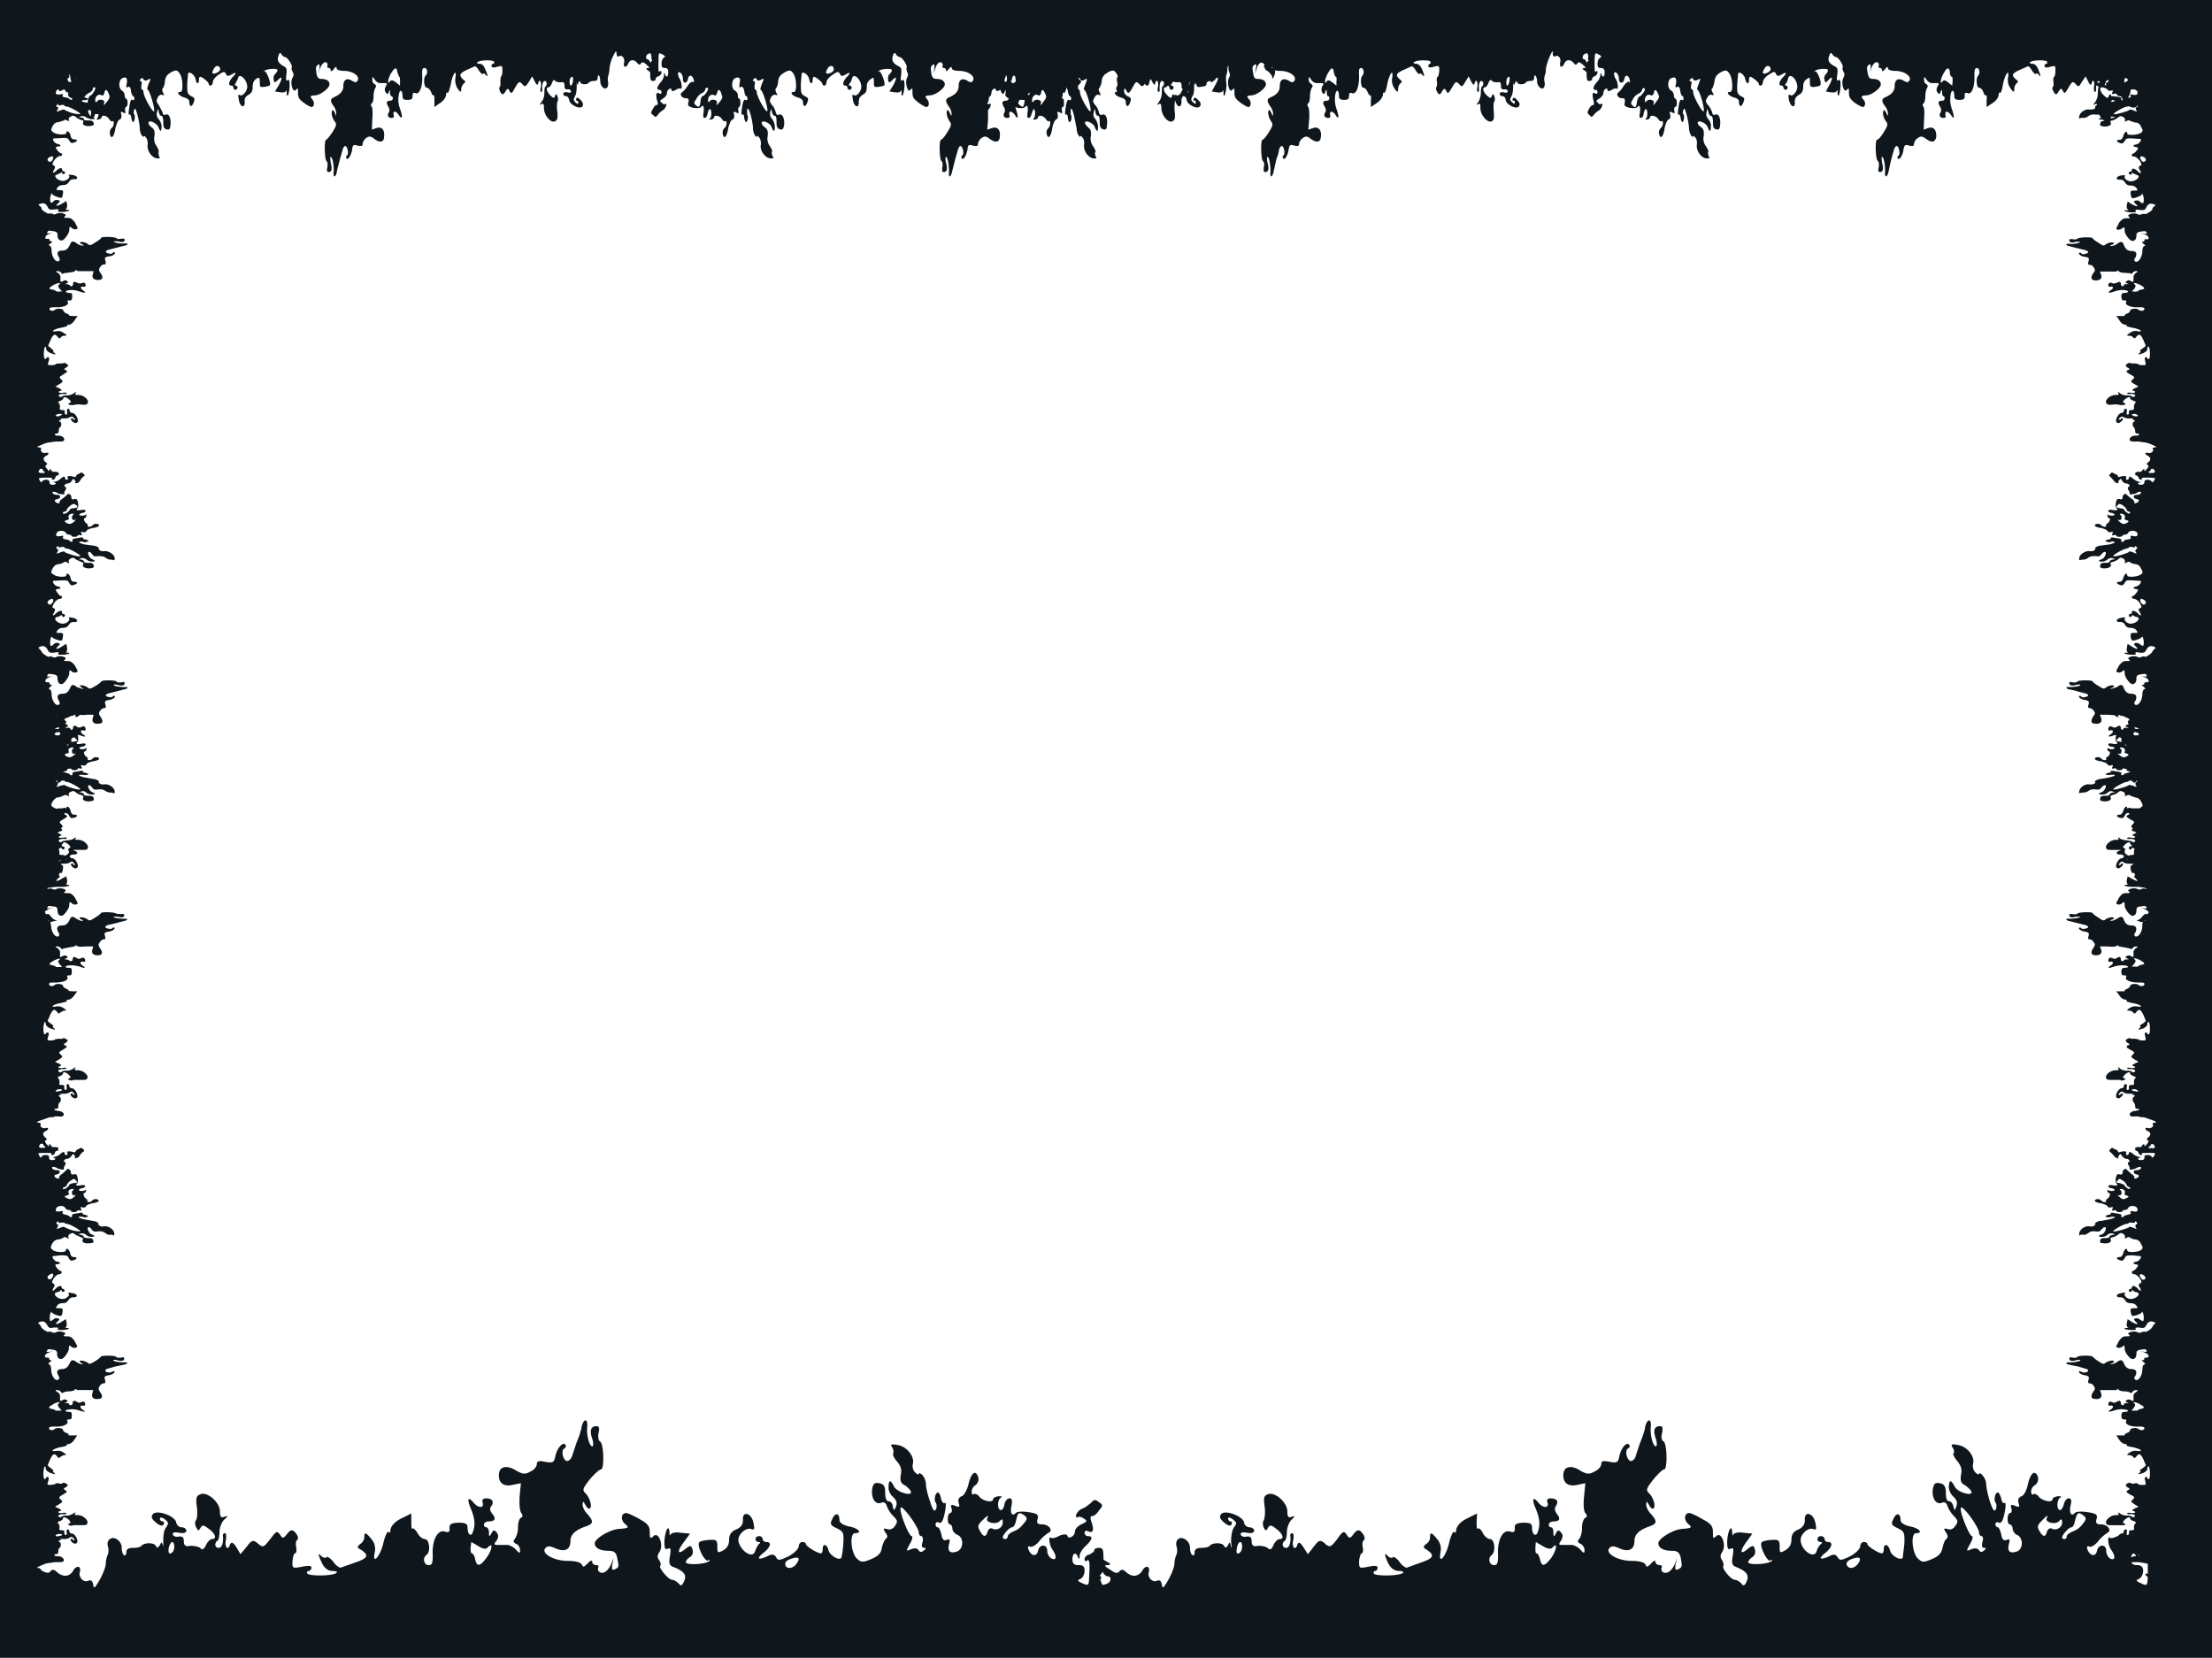 <svg xmlns="http://www.w3.org/2000/svg" width="527" height="395" fill="none" preserveAspectRatio="none"><path fill="#10171C" d="M527 395H0V0h527v395ZM370 12.7c0-.7-.2-.6-.8.8-.4.9-.8 2.2-.9 2.9a4 4 0 0 1-.3 1.7 3 3 0 0 0 0 1.5c.1.5 0 1-.2 1.3-.6.6-1.6-.4-1.6-1.6 0-.5-.2-1.1-.4-1.3-.1-.1-.3 0-.3.5 0 .6-.3.8-1 .8-.4 0-1 .2-1 .4-.4.5-1.8.5-2 0-.2-.5-.3-.4-.5 0-.3.7-.4.7-.5-.2v.9c0 1-.1 2-.4 2.5-.4.8-.4 1 .2 1.5.4.4.6.4.6 0 0-.2 0-.4-.2-.4h-.2c-.1 0-.2-.2-.1-.5.2-.4.6-.2 1 .3.6.6.8 1 .5 1.5-.5.9-3-.3-3.2-1.5 0-.5-.4-.9-.8-.9-.3 0-.6-.2-.6-.5 0-.4.4-.5 1-.4.6.2 1 0 .9-.3 0-.3-.5-.5-.8-.4-.6 0-.8-.1-.8-.8 0-.8-.1-1-.8-.9-.5 0-1.1 0-1.3-.3-.3-.4-.6-.3-.9.5-.2.6-.6 1-.8 1-.7 0-.5 1 .4 1.9.8.7 1 .8 1.2.2.3-.6.4-.6.6 0 .2.5.2 1 0 1.3-.2.3-.2 1.4-.1 2.5.1 1.6 0 1.9-.5 2.2-1 .5-2.7-1.5-2.7-3.1 0-1 0-1.2-.5-1-.5.3-.5.2 0-.5.3-.4.6-1.4.6-2.1 0-.8.1-1.5.3-1.6.5-.5.3-1.3-.2-1.3-.4 0-.7 1-.5 2.2 0 .2-.2.4-.3.4-.2 0-.3-.6-.1-1.3.1-1.3-.4-1.9-.7-.7-.1.5-.4.3-.8-.5l-.6-1.2-.8 1.3c-.7 1.2-.8 1.3-1.5.5-.7-.7-.8-.6-1.7.9-.8 1.4-1 1.5-1.3.8-.4-.7-.5-.7-1 0-.5 1-.8 1-1.3 0-.2-.5-.3-.9 0-1 0-.2.2-.8 0-1.4 0-.5 0-1 .2-1s.3-.6.4-1.4c0-1.3 0-1.3-1.3-1-.8.3-1.3.2-1.3-.2 0-.3.2-.5.4-.5.1 0 .2-.2.1-.5-.2-.5-3.7-.4-4 .2-.1.1.2.3.6.3.5 0 1 .4 1.4 1.3.6 1.5.7 2 0 1.3-.2-.3-.5-.4-.6-.2-.1.2-.5-.2-.9-.8-.3-.6-.8-1.1-1-1l-2 .9c-1.7.8-1.9 1.2-.8 2.2.6.5.6.6.1 1a2 2 0 0 0-.5 1.2c0 1-.2 1-1-.2-.4-.8-.6-1.5-.4-2.4.3-2.3-.7-.9-1.2 1.6-.2 1.3-.6 2.2-.7 2-.2-.1-.3 0-.3.2 0 .8-.6 1.7-1.7 2.4l-1.2.8V24c.1-.9 0-1.4-.1-1.3-.2.2-.4-.2-.7-.8-.2-.6-.7-1-1-1-.6 0-.8-2.3-.2-2.9.5-.5.3-1.8-.3-1.8-.5 0-.6.4-.5 2 0 2.5-.7 4.4-1.7 4-.5-.2-.7 0-.7.6 0 .7-.2 1-1.1 1-1 0-1.3-.2-1.3-1 0-1.2-.5-1.6-.8-.6a7 7 0 0 0 .3 4c.6 1.8.4 2.4-.3 1.2-.7-1-1.5-1.1-1.3 0 .1.5 0 .7-.4.7-.9 0-1.2-.5-.8-1.3.3-.4.2-.9-.1-1.4-.6-1-.4-1.4.5-1.4.4 0 .6-.3.6-.5 0-.4-.1-.6-.3-.6-.2 0-.3-.4-.3-.9 0-.7-.1-.8-.4 0-.2.5-.4.5-.7 0-.2-.4-.2-.8 0-1.4.4-.7.4-.8-.1-.8h-1.2c-.4 0-1-.3-1.3-.8-.5-.8-.6-.8-.6 0 0 .4.3.9.6 1 .4.3.4.5.1 1-.2.3-.4 1.2-.4 2s-.2 1.5-.4 1.6c-.3.2-.3.5 0 .9.2.4.3 1.6.2 3l-.2 2.4 1.2-.4c1.2-.4 2 .5 1.8 2.1-.1 1.3-1 1.5-2.4.5-.9-.7-1.2-.7-1.9-.2-.5.3-.9 1-.9 1.4 0 .5-.3.6-1.1.4-1-.3-1.2-.2-1.4 1-.2 1.4-1 2.6-1.3 2-.2-.2-.1-.5 0-.6.6-.3.2-2.3-.3-2.3-.3 0-.6.5-.7 1 0 .4-.3 1.4-.6 2.1l-.6 2.7c-.3 1.7-1 2-.8.3 0-1.4-.3-3.5-.7-3.5-.2 0-.2.6 0 1.4.4 1.5.2 2.2-.6 2.2-.3 0-.4-.3-.3-1.2.2-.8 0-1.3-.2-1.4-.5-.4-.6-5.1-.1-5.1.2 0 .9-.8 1.5-1.8 1-1.6 1-1.9.6-2.5-.6-.8-1-2.3-.6-2.7.2-.2.4.2.6.6.3.8.4.9.4.1 0-.4-.3-1.2-.7-1.7-.8-1.2-.8-1.7.1-2.1 1.6-.7 2.2-1.5 2.2-2.7 0-1.5.8-2 2.1-1.3.7.5 1.1.5 1.4 0 .6-1-1.1-2.2-3.1-2.3-.7 0-1.2 0-1.5-.2 0 .4 0 1-.3 1.5-.2.6-.4.7-.4.2 0-.3-.5-1-1-1.4-.8-.5-1-.7-.5-.8h-.1c-.3 0-.5-.2-.3-.5v-.4c-.3-.3-.6-.4-.8-.4a1 1 0 0 0-.3.2l-.2.2c-.2.3-.4.6-.5 1.1l-.4 1.1.2-1.1c.2-1 .1-1.2-.3-1-.6.5-.6.6-.3 2.2.1.9.4 1.2 1 1.2 1.3 0 2 .5 2 1.3 0 .9-2 2.4-3.2 2.6-1.4.1-1.5.2-.8 1 .6.6.4 1.8-.2 1.8-.2 0-1-.4-1.8-1-1.2-.9-1.5-1.3-1.5-2.4 0-1.1 0-1.2-.5-.7-.7.9-1.4-1.7-.8-2.9.3-.5.3-.9 0-1.4-.1-.4-.2-.8-.1-1l-.1-.6-.2.9a4 4 0 0 1-.3 1.7v1l.1 1.1c0 1.8-.7 3.6-.7 2 0-.6-.1-.8-.2-.6 0 .4-.7.5-1.4.4l-1.2-.2.7-1.3c1-1.7 1-2.5.2-1.7-.1.2-.2.4-.4.4-.5.5-.7.5-.8.1-.4 0-.8.2-.9.4l-.1.5c0 .3-.7.4-1.3.5-1 .1-1 0-1.1-1-.3.7-.4.7-.5-.2v.9c0 1 0 2-.4 2.5-.4.8-.4 1 .2 1.5.4.4.6.4.6 0 0-.2 0-.4-.2-.4h-.2c-.1 0-.2-.2-.1-.5.2-.4.6-.2 1 .3.7.6.8 1 .5 1.5-.5.9-3-.3-3.2-1.5 0-.5-.4-.9-.8-.9-.3.3-.5.8-.4 1.3 0 1.7-1.2 1.4-1.5-.3l-.1.3c0 .3-.2 1.4 0 2.5.1 1.6 0 1.9-.6 2.2-1 .5-2.6-1.5-2.6-3.1 0-1-.2-1.2-.6-1-.5.3-.5.2 0-.5a4 4 0 0 0 .7-2.1c0-.8 0-1.5.2-1.6.5-.5.4-1.3-.2-1.3-.4 0-.6 1-.5 2.2 0 .2-.1.4-.3.4-.2 0-.3-.6-.1-1.3.2-1.3-.4-1.9-.7-.7 0 .5-.4.3-.7-.5l-.4-.6-.3.8c0 .4-.2.8-.5.8-.2 0-.5-.2-.5-.5-.6.8-.8.8-1.4.1-.7-.7-.8-.6-1.6.9-.8 1.4-1 1.5-1.4.8-.2-.5-.4-.7-.6-.4 0 1 .2 1.2.8 1.6.9.4 1 .6.6 1.6-.4 1.1-1 1-1-.3 0-.4-.4-.8-1.3-1-1.2-.4-1.8-1.3-.8-1.3v-.2c-.2-.5-.3-.9 0-1 .1-.2.2-.8 0-1.4 0-.6 0-1 .2-1 0-.3-.2-.6-.3-.8-.6-.8-.8-.9-2-.3l-1 .7c.1.2 0 .3-.1.2a2 2 0 0 0-.4 1.1 4 4 0 0 1-.6 1.8c-.2.2-.2.5.1 1 .3.7.3.8-.2.6-.4-.1-.8.1-1 .6-.5.8-.5 1 .1 1.8.4.4.8 1.2.9 1.7.2.7.4.8.9.6.7-.3 1.3 1 1 2.6 0 .9-.3 1.1-.9.9-.6-.2-.8-.6-.8-1.7 0-1-.1-1.5-.4-1.5-.3 0-.6-.4-.6-1-.2-.8-.2-.8-.4.1-.2.7-.1 1.2.4 1.7.3.4.6 1.2.6 1.8 0 1.3-.3 1.3-.8 0-.4-1-2.5-1.8-2.3-.8.1.3.5.7.8 1 .6.5.7.9.6 2a3 3 0 0 0 .5 2.4c.4.6.7 1.2.6 1.4-.2.2-.1.7 0 1 .4.6.2.6-.7.5-1.2-.3-2.3-2-2-3.4 0-.4 0-1.2-.4-1.5-.2-.4-.5-.5-.5-.3s-.2.1-.4-.2c-.3-.4-.5-1.1-.5-1.7l-.6-3c-.4-1.5-.6-2-.8-1.5v1.2c.4.5.1 1.8-.3 1.8-.1 0-.3-.4-.4-1 0-.7-.3-1-.5-.8-.2.2-.2-.5 0-1.7.2-1.5.5-2 .8-1.8.3.2.5 0 .5-.3s-.2-.6-.3-.6c-.2 0-.4-.5-.5-1.3l-.3-.8c-.2 1-.5 1.5-.6 1.3-.2-.1-.3 0-.3.2 0 .3 0 .6-.2 1 0 0 0 .2.2.2s.3.4.3 1-.1 1-.3 1c-.2 0-.3.4-.2.9.2.6 0 .7-.5.4-.6-.3-.7-.2-.5.5.1.6 0 1-.4 1.2-.3.1-.7 1-.9 2-.3 2.1-1 2.8-1.3 1.5-.2-.6 0-1 .3-1.4.3-.3.5-.8.5-1.2 0-.5 0-.7-.3-.5-.1.1-.5-.1-.7-.5-.6-.9-1.9-1.1-1.9-.4 0 .2-.3.4-.7.5-.4 0-.6 0-.4-.2.5-.3.6-2.3 0-2.3l-.4 1c-.1.6-.4 1.1-.7 1.1-.4 0-.4-.3-.3-1.2.2-1.4 0-2.1-.6-1.4-.2.3-1 .3-1.7.2l-.6-.2.2.7c.6 1.8.4 2.4-.3 1.2-.7-1-1.6-1.1-1.3 0 .1.5 0 .7-.5.7-.8 0-1.1-.5-.7-1.3.2-.4.2-.9-.2-1.4-.5-1-.3-1.4.6-1.4.3 0 .6-.3.6-.5v-.1c-.6-.2-1-.8-.7-1.2V22c0-.7 0-.8-.3 0-.3.5-.4.5-.7 0a1 1 0 0 1-.2-.6h-.1c-.7.4-1 .4-1 0-.3-.7-1.1 0-1.1.8 0 .3-.2.7-.6 1 0 .7-.2 1.3-.4 1.4.2.3.5.3.6.1.2-.1.3.1.2.5a2 2 0 0 1-.6 1v2.3l-.2 2.4 1.2-.4c1.3-.4 2 .5 1.8 2.1-.1 1.3-1 1.5-2.4.5-.9-.7-1.2-.7-2-.2-.4.3-.8 1-.8 1.4 0 .5-.3.6-1.2.4-1-.3-1.2-.2-1.3 1-.3 1.4-1 2.6-1.4 2-.1-.2 0-.5.1-.6.6-.3.2-2.3-.4-2.3-.2 0-.5.5-.6 1l-.6 2.1-.7 2.7c-.3 1.7-1 2-.8.3 0-1.4-.3-3.5-.7-3.5-.2 0-.2.6 0 1.4.4 1.5.2 2.2-.6 2.2-.3 0-.4-.3-.3-1.2.2-.8 0-1.3-.2-1.4-.5-.4-.6-5.1-.1-5.1.2 0 .9-.8 1.5-1.8 1-1.6 1-1.9.6-2.5-.6-.8-1-2.3-.6-2.7.2-.2.4.2.6.6.3.8.4.9.4.1 0-.4-.3-1.2-.7-1.7-.8-1.2-.8-1.7.1-2.1 1.6-.7 2.3-1.5 2.3-2.7 0-1.5.8-2 2-1.3.8.5 1.2.5 1.4 0 .6-1-1-2.2-3-2.3-1.2 0-2-.2-2-.6-.1-.5-.3-.4-.8.2-.4.5-.6.6-.6.3s-.2-.6-.5-.6-.5-.2-.3-.5c0-.2 0-.6-.2-.7-.5-.5-1.2.1-1.6 1.4l-.4 1.1.2-1.1c.1-1 0-1.2-.3-1-.6.5-.6.6-.4 2.2.2.9.5 1.2 1.2 1.2 1.2 0 2 .5 2 1.3 0 .9-2 2.4-3.3 2.6-1.5.1-1.5.2-.9 1 .6.6.5 1.8-.2 1.8-.2 0-1-.4-1.8-1-1.2-.9-1.5-1.3-1.5-2.4 0-1.1 0-1.2-.5-.7-.6.9-1.4-1.7-.8-2.9.3-.5.3-.9 0-1.4-.1-.4-.2-.8-.1-1 .3-.4-1.1-2.5-1.6-2.5-.3 0-.7-.3-.9-.6-.3-.5-.5-.5-.7.1-.5 1.3-.1 2 1.5 2.8.5.3.5.7.4 2-.2 1.2-.1 1.5.3 1.2.3-.2.5.1.5 1.2 0 1.7-.7 3.5-.7 1.9 0-.6-.1-.8-.2-.6 0 .4-.7.5-1.4.4l-1.3-.2.8-1.3c1-1.7 1-2.6 0-1.5-.8.8-1 .8-1.1 0-.1-.5 0-1 .3-1.3.3-.3.6-.7.6-1 0-.5-2.9-.3-3.2.3-.2.2-.1.2.1 0 .4-.3 1.6 2.7 1.3 3.3-.1.2-.8.3-1.4.4-1 .1-1.1 0-1.1-1.1 0-1.2 0-1.3-.8-.7a2 2 0 0 0-.9 1.8c0 1-.2 1.5-1 1.9-.6.4-.9.9-.9 1.6.1 1.7-1.1 1.4-1.4-.4-.2-1.2-.2-1.4.3-1.1.7.3 1.7-1 1.7-2 0-1.8-1.9-3.5-2.2-2-.1.5-.4 1-.6 1.2-.2.3-.2.5 0 .5.3 0 .5.2.5.5 0 .2-.2.5-.5.5s-.5-.3-.5-.5c0-.3-.2-.5-.5-.5-.8 0-.6-1 .3-2 1-1 1-1.4-.3-.6-.8.4-1 .4-1.3-.2-.3-.6-.6-.6-1.7.2-.8.5-1.5 1.3-1.5 1.8 0 .4-.2.8-.5.8-.2 0-.5-.2-.5-.5s-1.5-1.6-2-1.6c-.1 0-.3.3-.3.8 0 1-.6 1-.8-.2-.2-1-1.4-2-1.8-1.4l-.2 2.4c0 2.2 0 2.4.9 3 .9.4 1 .6.6 1.6-.4 1.1-1 1-1-.3 0-.4-.5-.8-1.3-1-1.3-.4-2-1.3-.8-1.3.7 0 .6-3.3-.2-4.4-.6-.8-.8-.9-2-.3-1 .6-1.4 1-1.6 2 0 .8-.3 1.6-.5 1.8-.2.2-.2.5 0 1 .4.7.4.8-.1.6a1 1 0 0 0-1.1.6c-.4.8-.4 1 .2 1.8.4.4.8 1.2.9 1.7.2.7.4.8.8.6.8-.3 1.4 1 1.2 2.6-.2.9-.4 1.1-1 .9-.6-.2-.8-.6-.8-1.7 0-1-.1-1.5-.4-1.5-.3 0-.6-.4-.7-1-.1-.8-.1-.8-.4.1-.1.7 0 1.2.5 1.7.3.4.6 1.2.6 1.8 0 1.3-.3 1.3-.8 0-.4-1-2.5-1.8-2.3-.8 0 .3.4.7.8 1 .6.5.7.9.6 2a3 3 0 0 0 .5 2.4c.4.6.7 1.2.5 1.4-.1.2 0 .7.2 1 .3.6 0 .6-.8.5-1.2-.3-2.4-2-2-3.4 0-.4-.1-1.2-.4-1.5-.3-.4-.5-.5-.5-.3s-.2.1-.5-.2c-.3-.4-.5-1.1-.5-1.7 0-.5-.2-1.9-.5-3-.4-1.5-.7-2-.9-1.5v1.2c.4.5.1 1.8-.3 1.8 0 0-.3-.4-.4-1 0-.7-.3-1-.5-.8-.2.2-.2-.5 0-1.7.2-1.5.5-2 .8-1.8.3.2.5 0 .5-.3s-.2-.6-.3-.6c-.2 0-.4-.5-.5-1.3-.2-.8-.4-1-.8-.9-.4.3-.4.1-.3-.8.3-1.2 0-1.7-1-1.3-1 .4-1 2.6-.1 3 .4.2.7.7.7 1.1 0 .4 0 .7.3.8.2 0 .3.4.3 1s-.2 1-.3 1c-.2 0-.3.4-.2.9.2.6 0 .7-.5.4-.6-.3-.7-.2-.5.5.1.6 0 1-.4 1.2-.4.1-.7 1-1 2-.3 2.1-1 2.8-1.3 1.5-.1-.6 0-1 .3-1.4.4-.3.6-.8.6-1.2 0-.5-.1-.7-.3-.5-.2.1-.5-.1-.8-.5-.5-.9-1.9-1.1-1.9-.4 0 .2-.3.4-.7.5-.4 0-.6 0-.3-.2.5-.3.5-2.3 0-2.3-.2 0-.4.5-.5 1-.1.6-.4 1.1-.7 1.1-.4 0-.4-.3-.3-1.2.2-1.4 0-2.1-.6-1.4-.2.3-1 .3-1.8.2-1.2-.3-1.4-.5-1.2-1.3.2-.7 0-1-.6-1-1 0-1.6-1-.9-1.4.5-.4 1-1 1.3-1.5.4-.7 1-1.1 1.2-1 .3.2.4 0 .3-.4-.3-1.3-1.2-1.4-1.4-.3-.2 1.2-1.2 1.2-1.2 0 0-.8-.4-1.6-1-1.6-.3 0-.2 1 .3 1.7.4.7.6 2.6.2 2.2-.2-.1-.7 0-1.2.3-.6.4-1 .4-1 0-.2-.7-1.1 0-1.1.8 0 .4-.4 1-1 1.3-.7.5-.8.6-.2 1 .3.4.7.4.8.3.2-.2.3 0 .2.4a2 2 0 0 1-1 1.2 4 4 0 0 0-1 1c-.4.5-.6.6-1.1 0-.6-.4-.6-.6 0-1.5.2-.5.6-.9.9-.9.3 0 .3-.4 0-1.2-.3-1.4-.1-2 .6-1.5.3.1.5 0 .5-.3 0-.4-.3-.6-.5-.6-.8 0-.6-.7.3-1.8.5-.5.8-1.3.8-1.8s.1-.6.2-.2c.3 1 .8.8.8-.4 0-.7-.2-1-.8-1-.6 0-.8-.2-.8-1 0-.6.2-1.2.5-1.4.5-.3.4-.4-.2-.8-1-.5-1-.5-1 1.4-.1 2.4 0 3 .3 2.6.2-.2.4 0 .4.2 0 .4-.3.8-.7 1-.4 0-.7.4-.7.7 0 .2-.3.4-.6.4-.6 0-.7-.3-.7-2.1l-.2-.2c-.8-.5-.9-.7-.4-.8.6 0 .5-.1-.3-.8-.6-.6-1-.7-1.3-.3-.2.4-.4.4-.8 0-.8-1-1.7-1-2.2 0-.5 1.2-1.3 1-1-.2.2-1-.5-1.9-1.2-1.5-.3.2-.6 0-.6-.7-.1-.7-.2-.6-.9.8a9 9 0 0 0-.8 2.9c0 .6-.2 1.4-.3 1.7a3 3 0 0 0 0 1.5c0 .5 0 1-.3 1.3-.6.6-1.6-.4-1.6-1.6 0-.5-.1-1.1-.3-1.3-.2-.1-.3 0-.3.5 0 .6-.3.8-1 .8-.5 0-1 .2-1.1.4-.4.5-1.7.5-2 0-.1-.5-.3-.4-.5 0-.2.7-.3.7-.4-.2v.9c0 1-.1 2-.4 2.5-.4.8-.4 1 .1 1.5.4.4.7.4.7 0 0-.2-.2-.4-.4-.4-.1 0-.2-.2-.1-.5.1-.4.5-.2 1 .3.6.6.7 1 .5 1.5-.5.9-3.1-.3-3.2-1.5-.1-.5-.4-.9-.8-.9-.3 0-.6-.2-.6-.5 0-.4.4-.5 1-.4.6.2 1 0 .8-.3 0-.3-.4-.5-.8-.4-.5 0-.7-.1-.7-.8 0-.8-.2-1-.9-.9-.5 0-1 0-1.3-.3-.3-.4-.5-.3-.8.5-.2.6-.6 1-.8 1-.7 0-.5 1 .4 1.9.7.7 1 .8 1.1.2.3-.6.4-.6.6 0 .2.5.2 1 0 1.3-.1.3-.2 1.4 0 2.5.1 1.6 0 1.9-.6 2.2-1 .5-2.6-1.5-2.6-3.1 0-1-.1-1.2-.6-1-.5.3-.5.2 0-.5.4-.4.7-1.4.7-2.1 0-.8 0-1.5.3-1.6.4-.5.3-1.3-.2-1.3s-.7 1-.6 2.2c0 .2-.1.4-.3.4-.2 0-.2-.6 0-1.3.1-1.3-.4-1.9-.7-.7-.1.5-.4.3-.8-.5l-.6-1.2-.8 1.3c-.8 1.2-.9 1.3-1.6.5-.7-.7-.8-.6-1.7.9-.7 1.4-.9 1.5-1.3.8-.3-.7-.5-.7-.9 0-.6 1-.9 1-1.4 0-.2-.5-.2-.9 0-1 .1-.2.2-.8.1-1.4l.1-1c.2 0 .4-.6.4-1.4 0-1.3 0-1.3-1.2-1-.9.3-1.4.2-1.4-.2 0-.3.2-.5.4-.5s.3-.2.2-.5c-.3-.5-3.7-.4-4 .2-.2.1.1.3.6.3s1 .4 1.3 1.3c.7 1.5.7 2 .1 1.3-.2-.3-.5-.4-.6-.2-.1.2-.6-.2-1-.8-.3-.6-.8-1.1-1-1l-2 .9c-1.6.8-1.8 1.2-.8 2.2.7.5.7.6.2 1-.3.3-.6.9-.6 1.2 0 1-.2 1-1-.2a4 4 0 0 1-.4-2.4c.4-2.3-.7-.9-1.1 1.6-.3 1.3-.6 2.2-.8 2-.1-.1-.3 0-.3.2 0 .8-.5 1.7-1.7 2.4l-1.1.8V24c0-.9 0-1.4-.2-1.3-.1.2-.4-.2-.6-.8-.3-.6-.7-1-1-1-.7 0-.9-2.3-.3-2.9.6-.5.4-1.8-.2-1.8-.6 0-.7.4-.6 2 .1 2.5-.7 4.4-1.6 4-.6-.2-.7 0-.7.6 0 .7-.2 1-1.2 1s-1.2-.2-1.2-1c0-1.2-.6-1.6-.8-.6-.3 1.3-.3 2.4.3 4 .6 1.8.4 2.4-.4 1.2-.6-1-1.5-1.1-1.2 0 .1.5 0 .7-.5.7-.8 0-1.1-.5-.7-1.3.3-.4.2-.9-.1-1.4-.6-1-.4-1.4.5-1.4.3 0 .6-.3.6-.5 0-.4-.2-.6-.4-.6-.1 0-.3-.4-.3-.9 0-.7 0-.8-.3 0-.2.5-.4.5-.7 0-.3-.4-.3-.8 0-1.4.4-.7.3-.8-.2-.8h-1.2c-.3 0-.9-.3-1.2-.8-.5-.8-.6-.8-.6 0 0 .4.2.9.5 1 .4.3.5.5.2 1-.2.3-.4 1.2-.4 2s-.2 1.5-.4 1.6c-.3.2-.3.5 0 .9.2.4.2 1.6.1 3l-.1 2.4 1.1-.4c1.3-.4 2 .5 1.8 2.1 0 1.3-1 1.5-2.3.5-.9-.7-1.3-.7-2-.2-.4.3-.8 1-.8 1.4 0 .5-.3.6-1.2.4-1-.3-1.2-.2-1.3 1-.3 1.4-1 2.6-1.4 2-.1-.2 0-.5.1-.6.6-.3.2-2.3-.4-2.3-.2 0-.5.5-.6 1l-.6 2.1-.7 2.7c-.2 1.7-1 2-.8.3.1-1.4-.3-3.5-.7-3.5-.2 0-.1.6 0 1.4.4 1.5.2 2.2-.5 2.2-.4 0-.5-.3-.3-1.2.1-.8 0-1.3-.2-1.4-.5-.4-.6-5.1-.1-5.1.2 0 .8-.8 1.5-1.8 1-1.6 1-1.9.6-2.5-.7-.8-1-2.3-.6-2.7.1-.2.4.2.6.6.3.8.3.9.3.1 0-.4-.2-1.2-.6-1.7-.9-1.2-.8-1.7 0-2.1 1.6-.7 2.3-1.5 2.3-2.7 0-1.5.8-2 2-1.3.8.5 1.2.5 1.4 0 .6-1-1-2.2-3-2.3-1.2 0-1.9-.2-2-.6 0-.5-.3-.4-.7.2-.4.5-.7.6-.7.3s-.2-.6-.5-.6c-.2 0-.4-.2-.3-.5.1-.2 0-.6-.1-.7-.5-.5-1.2.1-1.7 1.4l-.3 1.1.2-1.1c.1-1 0-1.2-.3-1-.6.5-.6.6-.4 2.2.2.9.5 1.2 1.1 1.2 1.3 0 2 .5 2 1.3 0 .9-2 2.4-3.2 2.6-1.5.1-1.5.2-.9 1 .6.6.5 1.8-.2 1.8-.2 0-1-.4-1.8-1-1.2-.9-1.4-1.3-1.4-2.4 0-1.1 0-1.2-.5-.7-.7.9-1.5-1.7-.8-2.9.3-.5.3-.9 0-1.4-.2-.4-.3-.8-.2-1 .3-.4-1-2.5-1.6-2.5-.2 0-.6-.3-.8-.6-.3-.5-.5-.5-.7.1-.5 1.3-.1 2 1.4 2.8.5.3.6.7.4 2-.1 1.2 0 1.5.3 1.2.4-.2.5.1.5 1.2 0 1.7-.6 3.5-.7 1.9 0-.6 0-.8-.1-.6-.1.4-.8.5-1.4.4l-1.3-.2.8-1.3c1-1.7 1-2.6 0-1.5-.9.8-1 .8-1.1 0-.1-.5 0-1 .3-1.3.3-.3.6-.7.6-1 0-.5-2.9-.3-3.2.3-.2.2-.1.2.1 0 .4-.3 1.6 2.7 1.3 3.3-.1.2-.8.3-1.4.4-1 .1-1 0-1-1.1 0-1.2-.2-1.3-1-.7-.5.4-.7 1-.7 1.8 0 1-.3 1.5-1 1.9-.7.4-1 .9-.9 1.6.1 1.7-1.1 1.4-1.4-.4-.2-1.2-.2-1.4.3-1.1.6.3 1.7-1 1.7-2 0-1.8-2-3.5-2.2-2l-.6 1.2c-.2.3-.2.5 0 .5.3 0 .5.2.5.5 0 .2-.3.5-.5.5-.3 0-.5-.3-.5-.5 0-.3-.2-.5-.5-.5-.8 0-.6-1 .3-2 1-1 1-1.4-.3-.6-.8.4-1 .4-1.3-.2-.3-.6-.5-.6-1.7.2-.8.5-1.4 1.3-1.4 1.8 0 .4-.3.8-.5.8-.3 0-.5-.2-.5-.5s-1.5-1.6-2-1.6c-.2 0-.3.3-.3.8 0 1-.6 1-.8-.2-.2-1-1.4-2-1.8-1.4l-.2 2.4c0 2.2 0 2.4.9 3 .9.4 1 .6.6 1.6-.4 1.1-1 1-1-.3 0-.4-.5-.8-1.3-1-1.2-.4-1.9-1.3-.8-1.3.7 0 .6-3.3-.2-4.4-.6-.8-.8-.9-2-.3-1 .6-1.3 1-1.5 2 0 .8-.3 1.6-.5 1.8-.2.2-.2.5 0 1 .4.7.3.8-.2.6-.3-.1-.8.1-1 .6-.4.8-.4 1 .2 1.8l.9 1.7c.1.7.4.8.8.6.8-.3 1.3 1 1.1 2.6-.1.9-.3 1.1-1 .9-.6-.2-.7-.6-.7-1.7 0-1-.2-1.5-.5-1.5-.2 0-.5-.4-.6-1-.1-.8-.1-.8-.4.1-.2.7 0 1.2.4 1.7.4.4.7 1.2.7 1.8-.1 1.3-.3 1.3-.8 0-.5-1-2.5-1.8-2.3-.8 0 .3.4.7.8 1 .6.5.7.9.6 2a3 3 0 0 0 .5 2.4c.4.6.6 1.2.5 1.4-.1.2 0 .7.1 1 .3.6.2.6-.7.5-1.2-.3-2.3-2-2-3.4 0-.4-.1-1.2-.4-1.5-.3-.4-.5-.5-.5-.3s-.2.1-.5-.2c-.3-.4-.5-1.1-.5-1.7 0-.5-.2-1.9-.5-3-.4-1.5-.6-2-.8-1.5-.2.4-.2 1 0 1.2.3.5 0 1.8-.3 1.8-.1 0-.3-.4-.4-1-.1-.7-.4-1-.5-.8-.2.2-.2-.5 0-1.7.2-1.5.4-2 .8-1.8.2.2.4 0 .4-.3s-.1-.6-.3-.6c-.1 0-.4-.5-.5-1.3-.1-.8-.3-1-.7-.9-.4.3-.5.1-.3-.8.2-1.2-.1-1.7-1-1.3-1 .4-1 2.6-.1 3 .3.2.6.7.6 1.1 0 .4.2.8.3.8.2 0 .4.4.4 1s-.2 1-.4 1-.2.4-.2.9c.2.6 0 .7-.5.4-.5-.3-.6-.2-.4.5.1.6 0 1-.4 1.2-.4.1-.7 1-1 2-.3 2.1-1 2.8-1.3 1.5-.1-.6 0-1 .3-1.4.4-.3.6-.8.6-1.2 0-.5-.1-.7-.3-.5-.2.1-.5-.1-.8-.5-.5-.9-1.8-1.1-1.8-.4 0 .2-.4.4-.8.5-.4 0-.5 0-.3-.2.2-.1.3-.6.4-1.1h-.9c0 .4-.2.7-.4.8.6.2.5.4-.3.4-.4 0-1-.2-1.3-.4-.4-.3-.8-.4-1.3-.3-.6.2-.6.2 0 .3.4 0 .7.2.7.4 0 .3.4.3 1.1.3.8 0 1.1.2 1.2.6.2.4 0 .6-.7.7-1.2.2-2.1-.3-1.8-.8.2-.3 0-.6-.4-.6-.4-.1-1-.4-1.3-.7-.6-.4-.7-.4-1.3-.1-.4.2-.5.5-.4.7.2.4.1.4-.4.2-.4-.2-.6-.2-.8 0l-1.2.4c-.7 0-1.1.3-1.5 1-.4.9-.4 1 .3 1.5s3 .6 3 .1c0-.8.8-.3 1 .5.1.7.4 1 .8 1 .9 0 1 .4.2.7-.8.3-.9.2-1.3-.4-.3-.6-.5-.7-2-.6l-1.8.1c-.3.3.4 1.2 1 1.3.8.1.9.6.3.6h-.3l-.4.2c0 .4.9 1.4 1.2 1.4.2 0 .3.2.3.4s-.3.3-.6.3-.9.5-1.3 1c-.5.9-.5 1.1-.1 1.2.4.3.4.5.1 1-.5.9-.3 1 .5.3.7-.7 1.4-.8 1.4-.3 0 .2.1.4.3.4.2 0 .4.1.4.3 0 .2-.2.4-.4.4s-.3-.2-.3-.3c0-.2-.1-.2-.3 0l-.9.4c-1.1.2.1 1.5 1.4 1.5.8 0 1.7-.7 1.5-1.1-.2-.4-.2-.4.8-.3 1.3.2 1.5 1.1.3 1-.6 0-.9.2-1.2.7-.4.5-.7.7-1.4.7-.6 0-1 .2-1.3.6-.4.6-.3.6.5.6s.9.1.8.8c0 .4-.2.9-.3 1-.4.2-2.6-.7-2.3-1 .1-.1.1-.1 0-.1-.5.3-.6 2.3-.2 2.3.2 0 .4-.1.6-.4a1 1 0 0 1 1-.2c.6.1.6.2 0 .8-.8.7-.2.7 1 0l1-.6.2.9c0 .5-.1 1-.3 1-.2.1 0 .2.4.2 1.1 0-.1.5-1.4.5-.8 0-1-.1-.8-.4.2-.2 0-.3-1-.2-.8.1-1.1.1-1.4-.3-.5-1.1-1-1.4-2-1-.4.1-.4.2 0 .5.2.1.4.4.4.6 0 .4 1.5 1.3 1.8 1.2.1-.1.4 0 .8 0 .3.3.6.2 1 0 .8-.4 2.7.1 2 .6-.4.4-.3.4.5.4s1.1.2 1.8 1l.7 1.4c0 .4-.9.5-1.4 0-.5-.4-.6-.3-.6.7-.2.9-1.3 2.3-1.8 2.3-.7 0-1-.5-1-1.4 0-.5-.3-.7-.9-.8-1.2-.2-1.3-.2-1.5.2-.2.3-.1.3.6.3l.8-.2-.8.3c-.9.2-1.3.8-1 1.2h.6c.1-.1.3.1.3.3 0 .2.2.3.4.3.3 0 .2.2 0 .4l-.3.2c-.3.2-.4.4-.1.4.3.1.5.6.5 1.4.1 1.4 1 2.7 1.7 2.3.3-.2.3-.5 0-1-.6-1-.2-1.5.8-1.5s1.5-.5 2-1.7c.3-.6.7-.6 1.5 0 .4.3.9.5 1.2.5.6 0 .6-.1 0-.3-.3-.1-.5-.4-.5-.4.3-.3 1.4-.1 2 .4.4.3.6.3 1.8-.5.7-.4 1.3-.9 1.3-1 0-.4 3.4-.3 3.7.1 0 .1.4.2 1 .1.7-.1.9 0 .9.2 0 .6-.6.7-1.6.4h-1c0 .3 1.5.6 2.5.5 1.2-.1 1 .4-.2.6l-1.9.5-1.6.4c-.4.1-.7.3-.7.5 0 .3 1.4.7 1.6.3.1-.2.3-.2.5-.2.4.3-.5 1-1.5 1-.8.2-.9.3-.7 1 .2.7.1.9-.2.9-.4 0-.8.2-1 .6-.4.5-.4.8 0 1.4.7.9.7 1.6-.3 1.7-1.1.1-1.8-.4-1.5-1.3l.2-.8h-3.8c-.3-.3-.6-.3-.6 0a3 3 0 0 1-1.2.3l-1.5.2c-.3.2-.5.2-.6-.1-.2-.2-.5-.4-.8-.4-.6 0-.6.1 0 .4.4.3.6.7.6 1v.8c0 .4.1.4.6.2.4-.3.7-.3 1 0 .3.2.3.3-.1.5-.5.2-.5.2.1.2l.6.2c0 .2.2.3.4.3s.4-.2.4-.5c0-.6.4-.7 1-.3.4.1.7.2 1 .1.6-.3 1-.1 1 .5 0 .3-.2.4-.6.3-.7-.1-.7.4 0 .9.9.6.5.7-.7.3-1.2-.4-2-.5-3-.3-.7.2-.4.6.5.6.6 0 .6.2.6.9s-.2.9-.6.9c-.6-.1-.6.1-.4.5.2.6-1.2 1.2-3 1.1-1.1 0-1.4.1-1.4.4 0 .5.9.6 1.3.2.4-.4 2-.3 2 .2 0 .2.4.6.8.7.5.2.7.4.5.5l1 .1h1.1l-.6.8c-.5.9-1.1 1.3-1.7 1.3-.2 0-.2.1-.2.2.2.1-.5.3-1.5.5-1.7.3-2.7 1.1-1 .8.6-.1 1.1 0 1.6.4.9.5 1 .7.2.7-.2 0-.6.1-.8.4-.4.3-.4.3-.8-.2-.6-.7-1-.6-1.6.7l-.6 1.4c-.1.1.3.4.7.7l.6.6c-.2.1-.1.4.2.5.5.5.1.4-1 0-.6-.3-1-.6-1-1s-.1-.5-.2-.5c-.4.3-.5 2.8-.1 2.9.2.1.3 0 .3-.1s.2-.3.5-.3c.2 0 .3.4.1 1-.3.9-.3.9.7.9.5 0 1-.1 1-.3l.7-.1h1c.1-.2.4-.2.7 0 .7.4.7.6 0 1-.5.3-.5.4 0 .6.4.3.4.4-.3.8l-.6.4c-.7.4-.7.6-.2 1 .5.5.4.6-.4 1.1l-1 .6.9.4c.6.3.7.6.4.6-.9.2-.5.6.4.5.6-.1 1-.1 1 .1 0 .1-.1.2-.3.2-.9-.1-1.6 0-1.6.3 0 .4.6.5.9.2.2-.2.7-.2 1.2-.2s1-.2 1.5-.5c.5-.4.6-.4.4 0-.2.4 0 .4.7.4 1.2 0 2.6 1.2 2.2 1.9-.2.4-.4.5-1.6.4a4 4 0 0 0-1.7.1h-1c-.4-.2-.4-.3 0-.5.4-.1.4-.3-.1-.8-.7-.6-1.4-.8-1.4-.3 0 .2-.3.4-.7.6-.6.2-.7.4-.4.5.2.3.3.6.3 1-.2.5 0 .7.5.7.6 0 .7.1.6.5 0 .2.1.6.3.6.3 0 .3-.2.3-.7-.1-.4 0-.7.2-.7.3 0 .4.2.4.5 0 .2.3.5.7.5.8.1 1.7 2 1 2.3-.3.2-.6.1-1.1-.3-.3-.3-.4-.7-.2-.7.2-.1.4 0 .4.1 0 .2.2.2.4.2s.1-.2-.2-.4c-.3-.4-.4-.4-1-.2-.3.3-1.1.3-1.8.3h-.6c.6.1.6.2.1.4-.3.1-.3.2 0 .4.4.1.4 1.1 0 1.3-.2.1-.3.5-.3.9s-.2.6-.6.6c-.3 0-.4.2-.3.3.1.2.6.2.9.2.9 0 1.6.7 1.2 1.2-.2.2-.6.2-1 .2h-1l-1.3.2c-.5 0-1.4.3-2 .6-1.1.4-1.2.6-.6.6.5 0 .5.2.5.4-.3.5.4 1.1 1.1.9.8-.2.9.3.1.7-.8.4-.8 1.1 0 1.6.3.3.3.5 0 .6-.3.2-.2.5.2.9.5.6.6.7.6.3 0-.4.2-.3.6.3l.1.1c1.3 0 1.5.1 1.5.5 0 .2 0 .3-.2.4h-.2c-.2 0-.4.2-.4.5-.1.3-.4.5-.7.5-.1 0-.3-.2-.1-.2.2-.3-.2-.3-1.9-.3-1.4.1-1.4.1-1 .7.2.5.4.5.5.2.2-.2.6-.4 1-.4.5 0 .7.2.8.5v.2c0 .3.3.5.7.5.9 0 1-.4.3-.6-.3-.1-.2-.1.1-.1.4 0 1-.3 1.4-.6.7-.7 1.2-.8 1.2-.3a.4.4 0 0 0 .4.4c.3 0 .3-.2.3-.3-.3-.5 0-.7 1-.5.7.2.9.2.9 0s.3-.5.7-.6c.6-.4.7-.4 1.1 0 .4.3.3.5-.1.7-.2.2-.6.6-.7.9-.1.2-.5.6-.8.6-.4.1-.4 0-.4-.1.2-.1.1-.4-.1-.6-.3-.4-.4-.4-.7.2-.3.4-.7.6-1 .6-.6 0-1 .6-.6.8h.1c.2.1.2.4 0 .8-.3.3-.3.8-.3.8.4.3-1 .2-1.6-.1-.5-.4-1.2-.4-1.2-.2 0 .4.6.6 1.2.6.8 0 .9.8 0 1-.9.1-.8.7.1 1 .4 0 .4 0 .4-.2-.1-.2.2-.6.7-.9l1.1-.9c.2-.5 1-.1 1 .6 0 .4.2.6.7.4.6-.1.7.1.9.9.1.6.1 1.2-.2 1.3-.4.4 0 .6 1 .4.7-.1 1 0 1 .3 0 .1-.4.4-.8.4-.4.1-.7.3-.7.4 0 .4 1.4.3 1.6 0 .1-.2.1-.1.1.2 0 .3-.2.6-.3.6-.5 0-.3.9.3 1.3.3.2.4.5.3.6-.1.2.1.2.4.2.3 0 .7-.2.8-.4.3-.3.7-.3 1-.3 1 .3.5.8-1 1-.8.2-1.4.4-1.5.7-.1.3-.4.3-.8.3-.5-.2-.6-.1-.4.3.2.4.1.5-.3.4-.3-.1-.6 0-.6.1 0 .2-.3.3-.7.3-.5 0-.8-.1-.8-.3 0-.1-.2-.2-.5-.2s-.7-.2-.8-.4c-.3-.7-1.9-.7-2.2 0-.3.7 0 .9 1 .7.6-.1.7 0 .5.3-.1.2.1.5.7.5.5.1.9.2.9.4l.4.2c.3 0 .3-.2.3-.4-.2-.2.2-.4 1.2-.5.9-.2 1.4-.2 1.3 0-.1.1.1.3.5.3l.8.3c0 .3-1 .5-1.3.3-.2-.1-.6-.1-.8 0-.4.1 0 .3 1 .6l2.2.3c.4 0 .9.2 1.2.4.2.2.3.3.1.3-.1 0 0 .2.3.4.2.2.7.3 1 .2 1-.1 2.3.7 2.5 1.5.1.6 0 .8-.4.6l-.7-.1c-.1.1-.6-.1-1-.4-.6-.4-1.1-.4-1.8-.4-.8.1-1.1.1-1.4-.4-.2-.3-.5-.6-.7-.6-.7-.1-.1 1.4.6 1.7.9.4.9.6 0 .6-.4 0-1-.2-1.3-.5-.4-.3-.8-.4-1.3-.3-.6.3-.6.3 0 .3.4.1.7.3.7.5s.4.3 1.1.3c.8 0 1.1.1 1.2.6.2.4 0 .6-.7.7-1.2.1-2.1-.3-1.8-.9.2-.3 0-.5-.4-.6l-1.3-.6c-.6-.5-.7-.5-1.3-.2-.4.2-.5.6-.4.8.2.4.1.4-.4.1-.4-.2-.6-.2-.8 0-.2.1-.7.4-1.2.4-.7.1-1.1.4-1.5 1.1-.4.9-.4 1 .3 1.4.7.6 3 .7 3 .2 0-.8.8-.3 1 .5.1.7.4 1 .8 1 .9 0 1 .4.2.7-.8.3-.9.2-1.3-.4-.3-.6-.5-.7-2-.6l-1.8.1c-.3.3.4 1.2 1 1.3.8.1.9.6.3.6h-.3l-.4.2c0 .3.9 1.5 1.2 1.5.2 0 .3.1.3.3 0 .2-.3.4-.6.4s-.9.4-1.3 1c-.5.9-.5 1.1-.1 1.2.4.2.4.4.1 1-.5.9-.3 1 .5.2.7-.6 1.4-.8 1.4-.2v.3l.3.1c.2 0 .4.1.4.3 0 .2-.2.4-.4.4s-.3-.2-.3-.4h-.3c-.2.2-.6.4-.9.4-1.1.3.1 1.6 1.4 1.6.8 0 1.7-.7 1.5-1.2-.2-.3-.2-.4.8-.2 1.3.2 1.5 1.1.3 1-.6 0-.9.2-1.2.7-.4.5-.7.7-1.4.7-.6 0-1 .2-1.3.6-.4.6-.3.6.5.6s.9.1.8.8c0 .5-.2.9-.3 1-.4.2-2.6-.6-2.3-1-.5.3-.6 2.3-.2 2.3.2 0 .4-.2.6-.4a1 1 0 0 1 1-.3c.6.2.6.2 0 .8-.8.8-.2.8 1 0l1-.6.2 1c0 .5-.1 1-.3 1.1h.4c1.1.1-.1.5-1.4.5-.8 0-1-.1-.8-.3.2-.3 0-.4-1-.2-.8.1-1.1 0-1.4-.4-.5-1-1-1.4-2-1-.4.2-.4.3 0 .6l.4.5c0 .4 1.5 1.4 1.8 1.3.1-.2.4-.1.8 0 .3.2.6.2 1 0 .8-.4 2.7.1 2 .6-.4.4-.3.4.5.4s1.1.2 1.8 1l.7 1.3c0 .5-.9.6-1.4.2-.5-.5-.6-.4-.6.6-.2.9-1.3 2.4-1.8 2.4-.7 0-1-.5-1-1.5 0-.5-.3-.7-.9-.8-1.2-.2-1.3-.2-1.5.2-.2.3-.1.3.6.3l.8-.2-.8.3c-.9.3-1.3.8-1 1.2l.6.1c.1-.1.3 0 .3.2s.2.4.4.4c.3 0 .2.2-.2.4-.4.4-.5.6-.2.6.3.1.5.6.5 1.4.1 1.4 1 2.7 1.7 2.3.3-.2.3-.5 0-1-.6-1-.2-1.6.8-1.6s1.5-.4 2-1.6c.3-.6.7-.7 1.5 0l1.2.4c.6 0 .6 0 0-.2l-.5-.5c.3-.3 1.4 0 2 .5.5.3.6.2 1.8-.5.7-.4 1.3-.9 1.3-1 0-.4 3.4-.4 3.7 0 0 .2.4.2 1 .2.7-.2.9-.1.9.2 0 .5-.6.7-1.6.4-.6-.1-1-.2-1 0 0 .3 1.5.5 2.5.5 1.2-.1 1 .4-.2.6l-1.9.5-1.6.4c-.4.1-.7.3-.7.5 0 .3 1.4.6 1.6.3.1-.2.3-.2.5-.2.4.3-.5.9-1.5 1-.8.2-.9.3-.7 1 .2.7.1.9-.2.9-.4 0-.8.3-1 .6-.4.5-.4.8 0 1.4.7 1 .7 1.7-.3 1.7-1.1.2-1.8-.3-1.5-1.3l.2-.8h-1.7c-.6.1-1.2.1-1.6 0-.2.3-.5.5-.7.5-.4.1-.4 0-.4-.1.2 0 .1-.3 0-.5v.1a3 3 0 0 1-1 .3l-.8.4c-.5 0-1.1.6-.5.7.2.1.2.3 0 .8l.4.2c.3.2.3.3-.1.5-.5.2-.5.2.1.2h.2c.2-.1.6.1.7.5h.1c.2 0 .4-.2.4-.4 0-.6.4-.8 1-.3.4.2.7.2 1 0 .6-.3 1-.1 1 .6 0 .2-.2.4-.6.2-.7-.1-.7.5 0 1 .9.5.5.7-.7.2l-.6-.1.1.4c.1.5.1 1.1-.2 1.3-.4.4 0 .6 1 .4.7-.1 1-.1 1 .2 0 .2-.4.5-.8.5s-.7.3-.7.3c0 .4 1.4.4 1.6 0 .1-.1.1 0 .1.3s-.2.5-.3.5c-.5 0-.3 1 .3 1.3.3.2.4.5.3.6-.1.2.1.2.4.2.3 0 .7-.2.8-.4.3-.3.7-.3 1-.3 1 .3.5.8-1 1-.8.2-1.4.4-1.5.7-.1.3-.4.3-.8.3-.5-.2-.6-.1-.4.3.2.4.1.5-.3.4-.3-.1-.6 0-.6.1 0 .2-.3.3-.7.3-.5 0-.8-.1-.8-.3l-.2-.1-.6.1c-.2 0-.2.2-.2.2.2.2-.3.3-1 .5l.7.2.9.3c0 .2.2.3.4.3.3 0 .3-.2.3-.4-.2-.2.2-.4 1.2-.5.9-.2 1.4-.2 1.3 0-.1.1.1.3.5.3l.8.3c0 .2-.9.4-1.3.2H19c-.4.2 0 .3 1 .6l2.2.4c.4 0 .9.2 1.2.4.2.1.3.3.1.3-.1 0 0 .2.3.4.2.2.7.2 1 .2 1-.2 2.3.6 2.5 1.5.1.6 0 .7-.4.5l-.7-.1c-.1.1-.6-.1-1-.3-.6-.4-1.1-.5-1.8-.4-.8.1-1.1 0-1.4-.4-.2-.3-.5-.6-.7-.6-.7-.2-.1 1.3.6 1.6.9.4.9.6 0 .6-.5 0-1-.2-1.3-.4-.4-.4-.8-.5-1.3-.3-.6.2-.6.2 0 .2.4.1.7.3.7.5s.4.3 1.1.3c.8 0 1.1.1 1.2.6.2.4 0 .6-.7.7-1.2.2-2.1-.3-1.8-.8.2-.3 0-.5-.4-.7-.4 0-1-.3-1.3-.6-.6-.4-.7-.4-1.3-.1-.4.1-.5.5-.4.8.2.3.1.3-.4 0-.4-.1-.6-.1-.8 0-.2.2-.7.3-1.2.5-.3 0-.6 0-.8.2 0 .2 0 .2-.2.2l-.5.6c-.4.9-.4 1 .3 1.4l.6.3.6-.1h1c.1-.2.4-.2.7 0h.1c0-.8.8-.3 1 .5.1.6.4 1 .8 1 .9 0 1 .4.2.7-.8.2-.9.2-1.3-.4-.2-.5-.4-.6-1-.7-.3.2-.2.3.2.5.5.3.4.4-.6 1-.9.5-1 .7-.7 1l.3.3c.4.4.2.6-.3.9h.1c.2 0 .3.2.3.4 0 .1-.3.3-.6.3l-.5.3.4.2c.6.3.7.5.4.5-.9.3-.5.6.4.5.6-.1 1-.1 1 .1s-.1.2-.3.2c-.9-.1-1.6.1-1.6.4 0 .4.6.5.9.1l1.2-.2c.5 0 1-.1 1.5-.4.5-.4.6-.4.4 0-.2.3 0 .3.7.3 1.2 0 2.6 1.3 2.2 2-.2.4-.4.4-1.6.4h-1.7l-.2.1c1.2.2 1.4 1 .2 1-.5 0-.8.1-1 .4 0 .2.3.5.7.5.8.1 1.7 2 1 2.3-.3.2-.6.1-1.1-.3-.3-.3-.4-.7-.2-.7.2-.1.4-.1.4.1s.2.2.4.2.1-.2-.2-.4c-.3-.5-.4-.5-1-.2-.3.3-1.1.3-1.8.3h-.6c.5 0 .6.2.3.3.5 0 .6.2.5.9 0 .4-.2.8-.3 1h-.5l-.2.6c.4.1.3.2 0 .6l-.4.3c-.1.2-.2.3-.1.4h.1a4 4 0 0 0 1.2-.6l1-.5.2.9c0 .5-.1 1-.3 1.1h.4c1.1.1-.1.5-1.4.5h-1.5l-1.3.2c-.2 0-.5 0-.7.2l.5.1c.1-.2.4-.1.8 0 .3.2.6.2 1 0 .8-.4 2.7.1 2 .6-.4.3-.3.4.5.4s1.1.1 1.8 1l.7 1.3c0 .5-.9.6-1.4.1-.5-.4-.6-.4-.6.7-.2.8-1.3 2.3-1.8 2.3-.7 0-1-.5-1-1.4 0-.5-.3-.8-.9-.8-1.2-.2-1.3-.2-1.5.2-.2.2-.1.3.6.2l.8-.1-.8.2c-.3 0-.5.2-.7.4H11a1 1 0 0 0-.3.4l.2.5h.5c.1-.1.3 0 .3.2 0-.2.2 0 .4.4.2 0 .2 0 .2.2.3.3.7.6.9.6.4 0 .4.2 0 .2l-1.2.3.2 1.1c.1 1.4 1 2.6 1.7 2.3.3-.3.3-.5 0-1-.6-1-.2-1.6.8-1.6s1.5-.4 2-1.6c.3-.6.7-.6 1.5 0 .4.2.9.5 1.2.5.6-.1.6-.1 0-.3-.3-.1-.5-.4-.5-.4.3-.3 1.4-.1 2 .4.4.3.6.3 1.8-.5.7-.4 1.3-.9 1.3-1 0-.4 3.4-.3 3.7.1l1 .1c.7-.1.9 0 .9.2 0 .6-.6.7-1.6.4h-1c0 .3 1.5.5 2.5.5 1.2-.1 1 .4-.2.6l-1.9.5-1.7.4c-.3.1-.6.3-.6.5 0 .3 1.4.6 1.6.3.1-.2.3-.2.5-.2.4.3-.5.9-1.5 1-.8.2-.9.3-.7 1 .2.6.1.8-.2.8-.4 0-.8.3-1 .7-.4.4-.4.7 0 1.4.7.9.7 1.6-.3 1.7-1.1.1-1.8-.4-1.5-1.3l.2-.8h-1.7c-1 .1-1.8.1-2.1-.1-.3-.2-.6-.2-.6.1l-1.2.2-1.5.3c-.3.2-.5.2-.6-.1-.2-.2-.5-.4-.8-.4-.6 0-.6.1 0 .4.4.3.6.7.6.9v1c0 .3.1.3.6 0 .4-.2.7-.2 1 0 .3.2.3.4-.1.5-.5.3-.5.3.1.3l.6.2c0 .2.2.2.4.2s.4-.1.4-.4c0-.6.4-.8 1-.3.4.2.7.2 1 0 .6-.3 1 0 1 .6 0 .2-.2.4-.6.2-.7 0-.7.5 0 1 .9.5.5.7-.7.2-1.2-.3-2-.4-3-.2-.7.2-.4.5.5.5.6 0 .6.3.6 1s-.2.8-.6.8c-.6 0-.6.1-.4.5.2.7-1.2 1.2-3 1.2-1.1 0-1.4 0-1.4.4 0 .5.9.6 1.3.2.4-.4 2-.3 2 .2 0 .2.4.5.8.7.5.2.7.4.5.5l1 .1h1.1l-.6.8c-.5.8-1.1 1.2-1.7 1.2-.2 0-.2.1-.2.3.2.1-.5.3-1.5.5-1.7.3-2.7 1.1-1 .8.6-.1 1.1 0 1.6.3.9.6 1 .7.2.7l-.8.4c-.4.4-.4.4-.8-.1-.6-.8-1-.6-1.6.6l-.6 1.4c-.1.2.3.5.7.8.4.2.7.6.6.6-.2.1-.1.3.2.5.5.4.1.4-1 0-.6-.3-1-.7-1-1 0-.4-.1-.5-.2-.5-.4.2-.5 2.7-.1 2.9.2.1.3 0 .3-.1s.2-.3.5-.3c.2 0 .3.4.1.9-.3 1-.3 1 .7 1 .5 0 1-.2 1-.3l.7-.1h1c.1-.2.4-.2.7 0 .7.3.7.5 0 1-.5.3-.5.4 0 .6.5.3.4.4-.6 1s-1.1.7-.5 1.2c.5.5.4.6-.4 1.1l-1 .6.9.4c.6.3.7.5.4.6-.9.2-.5.5.4.5.6-.2 1-.1 1 0 0 .2-.1.2-.3.2-.9 0-1.6.1-1.6.4 0 .4.6.5.9.2.2-.2.7-.2 1.2-.2s1-.2 1.5-.5c.5-.4.6-.4.4 0-.2.4 0 .4.7.4 1.2 0 2.6 1.2 2.2 1.9-.2.4-.4.4-1.6.4h-1.7c-.3.2-.6.2-1 0-.4-.1-.4-.2 0-.4.4-.1.4-.3-.1-.8-.7-.7-1.4-.8-1.4-.3 0 .2-.3.4-.7.6-.6.2-.7.4-.4.5.2.2.3.7.3 1-.2.6 0 .6.5.6.6 0 .7.2.6.6 0 .2.1.6.3.6.3 0 .3-.2.3-.7-.1-.4 0-.7.2-.7.3 0 .4.2.4.5 0 .2.3.5.7.5.8.1 1.7 2 1 2.3-.3.2-.6.1-1.1-.3-.3-.4-.4-.7-.2-.7.2-.1.4-.1.4.1l.4.2c.2 0 .1-.2-.2-.5-.3-.4-.4-.4-1-.1-.3.3-1.1.3-1.8.3h-.6c.6.1.6.2.1.3-.3.2-.3.3 0 .4.4.2.4 1.1 0 1.4-.2.1-.3.5-.3.9s-.2.6-.6.6c-.3 0-.4.1-.3.3l.9.2c.9 0 1.6.7 1.2 1.1-.2.2-.6.3-1 .2h-1c-.3.2-.8.2-1.3.2l-2 .7c-1.1.4-1.2.5-.6.6.5 0 .5.2.5.4-.3.5.4 1 1.1.9.8-.3.9.3.1.7-.8.3-.8 1 0 1.6.3.2.3.4 0 .6-.3.2-.2.4.2.9.5.6.6.6.6.2 0-.3.2-.3.6.3l.1.2c1.3 0 1.5 0 1.5.4 0 .3-.1.5-.3.5-.2 0-.5.2-.5.5-.1.3-.4.5-.7.5-.2 0-.2-.1-.2-.3.3-.2-.1-.2-1.8-.2-1.4 0-1.4 0-1 .7.2.5.4.5.5.2.2-.3.6-.4 1-.4.6 0 .8.1.8.6 0 .4.2.6.7.6.9 0 1-.4.3-.6-.3-.1-.2-.1.1-.1.4-.1 1-.3 1.4-.6.7-.7 1.2-.8 1.2-.3a.4.4 0 0 0 .4.4c.3 0 .3-.2.3-.4-.3-.4 0-.6 1-.4.7.2.9.2.9 0s.3-.5.7-.6c.6-.4.7-.4 1.1 0 .4.3.3.5-.1.7-.2.2-.5.4-.6.7l-.2.2c-.1.3-.4.5-.7.5-.4.2-.4.1-.4 0 .2-.1.1-.4-.1-.7-.3-.3-.4-.3-.7.3-.3.3-.7.6-1 .6-.6 0-1 .6-.6.8h.1c.2.1.2.4 0 .7-.3.4-.3.8-.3.9.4.3-1 .2-1.6-.2-.5-.3-1.2-.4-1.2-.1 0 .4.6.6 1.2.6.8 0 .9.8 0 1-.9.1-.8.7.1 1 .4 0 .4 0 .4-.2-.1-.2.2-.6.7-.9l1.1-1c.2-.5 1 0 1 .7 0 .4.2.5.7.4.6-.1.7 0 .9.9.1.6.1 1.1-.2 1.3-.4.4 0 .6 1 .4.7-.1 1 0 1 .2s-.4.5-.8.5c-.4.1-.7.3-.7.4 0 .4 1.4.3 1.6 0 .1-.2.1-.1.1.2 0 .3-.2.5-.3.5-.5 0-.3 1 .3 1.4.3.2.4.4.3.6-.1.1.1.2.4.2.3 0 .7-.2.8-.4.3-.3.7-.3 1-.3 1 .3.5.8-1 1-.8.2-1.4.4-1.5.7-.1.3-.4.3-.8.3-.5-.2-.6-.1-.4.3.2.4.1.5-.3.4-.3-.1-.6 0-.6.1s-.3.3-.7.3c-.5 0-.8-.1-.8-.3 0-.1-.2-.2-.5-.2s-.7-.2-.8-.4c-.3-.8-1.9-.7-2.2 0-.3.7 0 .9 1 .7.6-.1.7 0 .5.3-.1.2.1.4.7.5l.9.3c0 .2.2.3.4.3.3 0 .3-.2.3-.4-.2-.2.2-.4 1.2-.5.9-.2 1.4-.2 1.3 0-.1.1.1.3.5.3l.8.3c0 .3-1 .5-1.3.2h-.8c-.4.2 0 .3 1 .6l2.2.4c.4 0 .9.2 1.2.4.2.2.3.3.1.3-.1 0 0 .2.3.4.2.2.7.3 1 .2 1-.2 2.3.6 2.5 1.5.1.7 0 .8-.4.5h-.7c-.1.1-.6-.1-1-.4-.6-.4-1.1-.5-1.8-.4-.8.1-1.1 0-1.4-.4-.2-.3-.5-.6-.7-.6-.7-.1-.1 1.4.6 1.7.9.3.9.6 0 .6-.5 0-1-.2-1.3-.5-.4-.3-.8-.4-1.3-.3-.6.2-.6.2 0 .3.4.1.7.2.7.4s.4.4 1.1.4c.8 0 1.1.1 1.2.5.2.5 0 .7-.7.7-1.2.2-2.1-.2-1.8-.8.2-.3 0-.5-.4-.6l-1.3-.6c-.6-.5-.7-.5-1.3-.2-.4.2-.5.5-.4.8.2.4.1.4-.4.1-.4-.2-.6-.2-.8 0-.2.1-.7.4-1.2.4-.7.1-1.1.4-1.5 1.1-.4.9-.4 1 .3 1.5s3 .6 3 0c0-.7.8-.3 1 .6.1.6.4 1 .8 1 .9 0 1 .4.2.7-.8.3-.9.2-1.3-.4-.3-.7-.5-.7-2-.7l-1.8.2c-.3.3.4 1.2 1 1.3.9.1.9.6.1.6-.3 0-.5.1-.5.2 0 .4.9 1.4 1.2 1.4.2 0 .3.2.3.4s-.3.4-.6.4-.9.4-1.3 1c-.4.7-.5 1-.2 1.1l.2.2c.3.2.3.4 0 .9-.5.9-.3 1 .5.2.7-.7 1.4-.8 1.4-.2a.4.4 0 0 0 .3.3c.2 0 .4.2.4.4s-.2.3-.4.3-.3-.1-.3-.3c0-.2-.1-.2-.3 0-.2.2-.6.4-.9.4-1.1.3.1 1.6 1.4 1.6.8 0 1.7-.7 1.5-1.2-.2-.4-.2-.4.8-.2 1.3.2 1.5 1 .3 1-.6 0-.9.2-1.2.7-.4.5-.7.7-1.4.7-.6 0-1 .2-1.3.6-.4.6-.3.6.5.6s.9.1.8.8c0 .4-.2.9-.3 1-.4.2-2.6-.6-2.3-1-.5.2-.6 2.3-.2 2.3l.6-.4a1 1 0 0 1 1-.3c.6.2.6.2 0 .8-.8.7-.2.8 1 0l1-.6.2 1c0 .5-.1 1-.3 1-.2.1 0 .1.4.1 1.1.1-.1.5-1.4.5-.8 0-1-.1-.8-.3.2-.3 0-.3-1-.3-.8.2-1.1.1-1.4-.3-.5-1-1-1.4-2-1-.4.2-.4.3 0 .5l.4.6c0 .4 1.5 1.4 1.8 1.2.1-.1.4 0 .8.1.3.2.6.2 1 0 .8-.4 2.7.1 2 .6-.4.3-.3.4.5.4s1.1.1 1.8 1l.7 1.3c0 .5-.9.6-1.4.2-.5-.5-.6-.4-.6.6-.2.9-1.3 2.3-1.8 2.3-.7 0-1-.4-1-1.4 0-.5-.3-.7-.9-.8-1.2-.2-1.3-.2-1.5.2-.2.3-.1.3.6.3l.8-.2-.8.3c-.9.3-1.3.8-1 1.2l.6.1c.1-.1.3 0 .3.2s.2.4.4.4c.3 0 .2.2-.2.4-.4.4-.5.5-.2.6.3 0 .5.6.5 1.4.1 1.4 1 2.7 1.7 2.2.3-.2.3-.4 0-1-.6-.9-.2-1.5.8-1.5s1.5-.5 2-1.6c.3-.6.7-.7 1.5-.1.4.3.9.5 1.2.5.6 0 .6 0 0-.2l-.5-.5c.3-.3 1.4 0 2 .4.4.4.6.3 1.8-.4.7-.4 1.3-1 1.3-1 0-.4 3.4-.4 3.7 0 0 .2.4.2 1 .2.7-.2.9-.1.9.2 0 .5-.6.7-1.6.4-.6-.1-1-.2-1 0 0 .3 1.5.5 2.5.5 1.2-.1 1 .4-.2.6l-1.9.4-1.7.5c-.3 0-.6.3-.6.5 0 .4 1.4.6 1.6.2l.5-.1c.4.3-.5.9-1.5 1-.8.2-.9.3-.7 1 .2.6.1.9-.2.9-.4 0-.8.2-1 .6-.4.5-.4.8 0 1.4.7.9.7 1.7-.3 1.7-1.1.2-1.8-.3-1.5-1.3l.2-.8h-3.8c-.3-.3-.6-.3-.6 0a3 3 0 0 1-1.2.3c-.5 0-1.2.1-1.5.3-.3.2-.5.1-.6-.2-.2-.2-.5-.4-.8-.4-.6 0-.6.1 0 .5.4.2.6.6.6.8v1c0 .3.1.4.6.1.4-.2.7-.2 1 0 .3.2.3.3-.1.5-.5.2-.5.2.1.2.3 0 .6.1.6.3 0 .2.2.2.4.2s.4-.2.4-.4c0-.7.4-.8 1-.4.4.2.7.3 1 .1.6-.3 1-.1 1 .5 0 .3-.2.4-.6.3-.7-.1-.7.5 0 1 .9.5.5.6-.7.2-1.2-.4-2-.4-3-.2-.7.2-.4.5.5.5.6 0 .6.3.6 1s-.2.8-.6.8c-.6 0-.6.1-.4.5.2.7-1.2 1.3-3 1.2-1.1 0-1.4.1-1.4.4 0 .5.9.6 1.3.2.4-.4 2-.3 2 .2 0 .2.4.6.8.7.5.2.7.4.5.6h2.1l-.6.9c-.5.8-1.1 1.2-1.7 1.2-.2 0-.2.1-.2.2.2.1-.5.4-1.5.5-1.7.4-2.7 1.1-1 .9.6-.1 1.1 0 1.6.3.9.6 1 .7.2.7l-.8.4c-.4.4-.4.4-.8-.1-.6-.8-1-.6-1.6.6l-.6 1.4c-.1.2.3.5.7.8.4.3.7.6.6.7-.2 0-.1.3.2.4.5.5.1.4-1 0-.6-.3-1-.6-1-1s-.1-.5-.2-.5c-.4.3-.5 2.8-.1 3 .2 0 .3 0 .3-.2 0-.1.2-.3.5-.3.2 0 .3.4.1 1-.3.9-.3.9.7.9l1-.2c0-.2.3-.2.7-.2.4.2.9.1 1 0 .1-.2.4-.1.7 0 .7.4.7.6 0 1-.5.3-.5.4 0 .7.5.3.4.4-.6 1s-1.1.7-.5 1.2c.5.5.4.6-.4 1.1l-1 .6.9.4c.6.3.7.6.4.6-.9.2-.5.6.4.5.6-.1 1-.1 1 .1 0 .1-.1.2-.3.2-.9-.1-1.6.1-1.6.4 0 .3.6.4.9.1.2-.2.7-.2 1.2-.2s1-.2 1.5-.5.6-.3.4 0c-.2.4 0 .4.7.4 1.2 0 2.6 1.3 2.2 2-.2.4-.4.4-1.6.4h-1.7c-.3.1-.6.2-1 0s-.4-.2 0-.4.4-.3-.1-.9c-.7-.6-1.4-.8-1.4-.3 0 .2-.3.5-.7.6-.6.2-.7.4-.4.6.2.2.3.6.3 1-.2.5 0 .6.5.6.6 0 .7.2.6.5 0 .3.1.6.3.6.3.1.3-.1.3-.6-.1-.4 0-.7.2-.7.3 0 .4.2.4.4 0 .3.3.6.7.6.8.1 1.7 2 1 2.3-.3.2-.6.1-1.1-.3-.3-.4-.4-.7-.2-.7.2-.1.4 0 .4 0 0 .2.2.3.4.3s.1-.2-.2-.5c-.3-.4-.4-.4-1-.1-.3.3-1.1.3-1.8.3h-.6c.6.1.6.2.1.3-.3.2-.3.3 0 .4.4.2.4 1.2 0 1.4-.2.1-.3.5-.3.9s-.2.6-.6.6c-.3 0-.4.2-.3.3.1.2.6.2.9.2.9 0 1.6.8 1.2 1.2-.2.2-.6.2-1 .2h-1l-1.3.2c-.5 0-1.4.3-2 .6-1.1.5-1.2.6-.6.6.5.1.5.3.5.4l.4.3c1 .5 1.5.6 1.9.1.4-.5.8-.5 1.4 0 1.4 1.4 3.1 1.4 4-.1.8-1.5 2.1-1.2 1.6.3-.3 1.3 1 2.6 2.1 2 .6-.2 1 .1 1.1 1 .2 1 .4.8 1.5-1.1.7-1.2 1.4-2.9 1.5-3.8 0-.9.3-2 .5-2.3.2-.5.2-1.4 0-2-.2-.7 0-1.4.5-1.7 1-.8 2.8.5 2.8 2 0 .8.2 1.6.5 1.8.3.2.6 0 .6-.6 0-.8.5-1.1 1.6-1.1 1 0 1.8-.2 2-.5.7-.8 3-.8 3.4 0 .3.6.6.5 1-.2.4-.8.5-.7.8.4v-1.1c0-1.4.1-2.8.7-3.5.6-1 .6-1.1-.3-1.9-.7-.5-1.2-.6-1.2-.1 0 .3.3.6.7.6.2 0 .4.3.2.7-.2.5-1 .3-1.8-.4-1-.8-1.3-1.4-.8-2 .9-1.2 5.4.4 5.6 2 .1.6.7 1.1 1.3 1.1.6 0 1.1.4 1.1.8 0 .5-.7.7-1.7.5-1-.2-1.7-.1-1.5.4 0 .4.8.7 1.4.5.9-.1 1.2.2 1.2 1.1 0 1 .4 1.4 1.6 1.1.8 0 1.9.2 2.3.5.4.6.9.4 1.4-.7.4-.8 1-1.4 1.4-1.4 1.2 0 .9-1.2-.7-2.4-1.3-1-1.6-1-2-.3-.5.8-.6.8-1 0-.4-.7-.4-1.4-.1-1.8.3-.4.4-1.9.2-3.2-.3-2.2-.1-2.6.9-3 1.7-.6 4.6 2 4.6 4.1 0 1.3.3 1.6 1 1.3 1-.3 1-.2 0 .7-.6.6-1.1 1.9-1.1 2.9s-.2 1.9-.5 2.1c-.8.6-.6 1.7.3 1.7.8 0 1.2-1.3 1-3 0-.3.2-.5.5-.5s.4.8.2 1.7c-.3 1.8.6 2.5 1 1 .3-.7.8-.5 1.5.6l1 1.7 1.5-1.8c1.2-1.6 1.5-1.7 2.7-.7 1.2 1 1.3.9 2.9-1.1 1.4-1.9 1.6-2 2.3-1.1.6 1 .8 1 1.6 0 1-1.3 1.5-1.3 2.4 0 .4.6.4 1.2 0 1.4-.2.2-.3 1-.1 1.8.1.7 0 1.3-.3 1.3s-.5.9-.6 1.8c-.1 1.8 0 1.8 2.2 1.4 1.5-.3 2.3-.3 2.3.2 0 .4-.3.8-.7.8-.3 0-.4.3-.3.6.5.7 6.5.6 7-.2.3-.2-.2-.4-1-.4-1 0-1.8-.6-2.4-1.7-1-2.1-1.2-2.9-.2-1.8.5.4 1 .5 1.2.2.2-.2 1 .3 1.6 1.1.6.9 1.5 1.5 1.8 1.4l3.4-1.2c3-1 3.4-1.7 1.5-3-1.1-.6-1.1-.7-.3-1.4.5-.3 1-1 1-1.6 0-1.3.3-1.3 1.7.4.8 1 1 2 .8 3.1-.7 3.2 1.2 1.2 2-2 .4-1.8 1-3 1.2-2.8.3.2.5.2.5-.2 0-1.1 1-2.3 3-3.2l2-1v2c0 1 0 1.8.3 1.6.2-.2.7.3 1.2 1.1.4.8 1.2 1.4 1.7 1.4 1.1 0 1.5 3 .4 3.8-1 .7-.6 2.4.5 2.4.9 0 1-.5 1-2.5-.2-3.4 1.2-6 2.8-5.5 1 .3 1.3.1 1.2-.8 0-1 .4-1.2 2-1.3 1.8 0 2.3.2 2.3 1.2 0 1.7.9 2.3 1.3.9.6-1.7.4-3.2-.5-5.4-1-2.3-.7-3.1.6-1.5 1.2 1.4 2.6 1.4 2.2 0-.2-.6 0-1 .8-1 1.4 0 2 .7 1.3 1.8-.5.6-.4 1.1.2 1.9 1 1.2.6 1.8-1 1.8-.5 0-1 .4-1 .7 0 .5.3.7.6.7s.6.6.6 1.3c0 1 .1 1 .6.1.4-.8.7-.8 1.2-.2.5.6.5 1.1 0 2-.7.8-.6 1 .3 1h2c.6-.1 1.6.4 2.2 1 1 1.1 1.1 1.1 1.1.2 0-.6-.4-1.3-1-1.5-.6-.3-.7-.6-.2-1.2a5 5 0 0 0 .7-2.7c0-1 .3-2 .6-2.2.6-.3.6-.6.2-1.2-.4-.5-.5-2.1-.4-4l.3-3.1-2 .4c-2.2.5-3.5-.6-3.2-2.8.2-1.6 1.9-2 4.1-.6 1.6.9 2.2.9 3.4.2.9-.4 1.5-1.2 1.5-1.8 0-.7.6-.8 2-.5 1.8.3 2.1.2 2.4-1.3.4-2 1.8-3.5 2.4-2.8.2.3.1.7-.2.9-1 .4-.3 3 .6 3 .5 0 1-.6 1.2-1.2l1-3c.4-1 1-2.5 1.2-3.6.4-2.3 1.6-2.6 1.4-.3-.2 1.8.5 4.6 1.2 4.6.3 0 .3-.8 0-1.8-.7-2-.3-3 1-3 .6 0 .8.4.5 1.6-.2 1 0 1.8.3 2 1 .4 1.1 6.7.3 6.7-.4 0-1.6 1.1-2.7 2.4-1.7 2.2-1.8 2.5-1 3.3 1 1 1.7 3.2 1 3.6-.3.2-.7-.2-1-.8-.6-1-.6-1-.7-.1 0 .6.5 1.6 1.2 2.3 1.4 1.6 1.4 2.2-.2 2.8-2.7.9-3.9 2-3.9 3.6 0 2-1.3 2.7-3.6 1.7-1.3-.6-1.9-.6-2.4 0-1 1.2 2 3 5.4 3 2 0 3.2.4 3.4 1 .2.6.5.4 1.3-.4.6-.7 1.1-.8 1.1-.4 0 .5.4.8 1 .8.4 0 .7.3.4.6-.1.4 0 .9.3 1 .8.7 2-.1 2.8-1.8l.6-1.5-.3 1.5c-.2 1.2-.1 1.5.6 1.2 1-.5 1-.6.5-2.9-.2-1.1-.8-1.5-1.9-1.5-2.2 0-3.4-.7-3.4-1.8s3.5-3.2 5.6-3.4c2.6-.2 2.7-.3 1.5-1.3-1-1-.8-2.5.4-2.5.3 0 1.7.6 3.1 1.4 2 1.1 2.5 1.7 2.5 3.1 0 1.6.1 1.7.9 1 1.2-1.2 2.5 2.2 1.4 3.8-.5.8-.6 1.2 0 2 .3.5.4 1 .2 1.3-.4.5 2 3.3 2.8 3.3.4 0 1.1.4 1.5.8.6.7.8.7 1.2-.1 1-1.8.3-2.7-2.5-3.8-.8-.3-1-.9-.7-2.5.3-1.8.2-2.1-.5-1.8-.6.3-.8-.1-.8-1.5 0-2.3 1-4.7 1.2-2.5 0 .7.1 1 .2.7.2-.5 1.3-.7 2.5-.5l2.2.2-1.3 1.8c-1.8 2.3-1.8 3.4 0 2 1.4-1.1 1.5-1.1 1.9 0 .2.7 0 1.4-.6 1.8-.6.3-1 .9-1 1.2 0 .8 5 .5 5.6-.3.2-.3.1-.4-.3-.1-.7.5-2.8-3.5-2.1-4.3.1-.3 1.2-.5 2.3-.6 1.7-.1 2 0 2 1.5 0 1.6 0 1.7 1.4 1 1-.6 1.4-1.4 1.4-2.5 0-1.2.5-2 1.7-2.5s1.6-1.2 1.6-2.2c-.2-2.3 2-1.8 2.5.6.3 1.6.3 1.8-.6 1.5-1.1-.4-3 1.2-3 2.6.2 2.4 3.4 4.7 4 2.7.2-.6.6-1.4.9-1.7.4-.3.4-.5-.1-.5a.7.7 0 0 1-.7-.7c0-.4.4-.7.9-.7.4 0 .8.3.8.7 0 .4.4.7.9.7 1.3 0 1 1.2-.6 2.5-1.8 1.4-1.5 1.9.6 1 1.3-.7 1.8-.6 2.3.1.4.9.9.8 3-.2 1.3-.7 2.4-1.8 2.4-2.4 0-.5.4-1 .9-1 .4 0 .8.2.8.5 0 .5 2.7 2.2 3.6 2.2.2 0 .4-.4.4-1 0-1.4 1-1.3 1.4.3.3 1.2 2.5 2.5 3 1.8.1 0 .4-1.6.5-3.3.2-2.8 0-3-1.6-3.8-1.5-.7-1.6-1-1-2.2.7-1.6 1.7-1.4 1.7.3 0 .6.9 1.2 2.3 1.5 2.2.4 3.3 1.6 1.4 1.6-1.3 0-1 4.4.3 5.9 1 1 1.4 1.2 3.5.3 1.7-.7 2.4-1.4 2.6-2.7.2-1 .7-2 1-2.2.4-.3.4-.8-.2-1.5-.5-.9-.5-1 .4-.8.6.3 1.5 0 1.9-.7.7-1 .7-1.3-.4-2.4a7 7 0 0 1-1.5-2.3c-.3-1-.8-1.1-1.5-.8-1.3.4-2.3-1.2-2-3.4.3-1.3.6-1.5 1.7-1.3 1.1.2 1.4.8 1.4 2.3 0 1.3.3 2 .8 2s1 .6 1 1.3c.3 1 .3 1 .8-.1.3-1 0-1.5-.8-2.3-.6-.5-1.1-1.6-1-2.3 0-1.8.5-1.8 1.3-.1.8 1.4 4.4 2.4 4 1.2-.1-.4-.7-1-1.4-1.5-1-.5-1.2-1-1-2.5.3-1.3 0-2.2-1-3.3-.6-.7-1-1.6-.8-1.8.2-.3 0-1-.2-1.4-.6-.8-.3-.9 1.3-.6 2 .3 4 2.6 3.6 4.4-.2.7 0 1.6.5 2.1s.9.6.9.4c0-.3.4-.2.9.3.4.5.8 1.4.8 2.1 0 .7.4 2.6 1 4.2.6 2 1 2.5 1.4 1.8.2-.5.2-1 0-1.5-.6-.6-.2-2.5.5-2.5.2 0 .6.7.7 1.5.2.8.6 1.2.9 1 .3-.2.3.7 0 2.3-.4 2-.8 2.6-1.4 2.4-.5-.3-.8 0-.8.4s.2.7.5.7.7.8.9 1.8c.2 1.1.6 1.5 1.2 1.2.8-.3.9-.1.6 1-.4 1.7.2 2.3 1.8 1.8 1.7-.5 1.8-3.4.2-4-.7-.3-1.2-1-1.2-1.5s-.3-1-.6-1-.5-.6-.5-1.3c0-.8.3-1.4.6-1.4s.5-.5.3-1.1c-.3-.9 0-1 .9-.6 1 .4 1.1.2.8-.7-.2-.8 0-1.3.7-1.6.6-.2 1.2-1.3 1.6-2.7.6-2.8 1.7-3.7 2.3-2 .3.8 0 1.5-.5 2-.6.3-1 1-1 1.6 0 .5.2.9.5.6.3-.2 1 .1 1.4.7.9 1 3.2 1.4 3.2.5 0-.3.6-.6 1.3-.7.7 0 1 .1.6.3-.9.4-1 3 0 3 .3 0 .7-.6.8-1.4.2-.8.7-1.4 1.2-1.4.6 0 .7.5.5 1.7-.4 1.8.1 2.7 1 1.8.4-.4 1.8-.4 3.1-.2 2 .3 2.4.6 2.1 1.6-.3 1 0 1.3 1.1 1.3 1.6 0 2.7 1.5 1.5 2a9 9 0 0 0-2.2 2c-.7.9-1.7 1.5-2.2 1.3-.4-.2-.6 0-.4.6.6 1.7 2 1.9 2.3.4.4-1.7 2.2-1.6 2.2 0 0 1 .8 2 1.6 2 .6 0 .5-1.1-.3-2.2-.8-1-1.1-3.5-.4-2.9.3.2 1.2 0 2-.5 1.1-.4 1.7-.4 1.9 0 .2 1 1.8.1 1.8-1 0-.6.7-1.3 1.5-1.7 1.5-.7 1.5-.8.6-1.4-.5-.4-1.3-.5-1.5-.3-.3.2-.4 0-.3-.6.2-.6.9-1.3 1.6-1.5.7-.3 1.5-1 2-1.4.6-.7 1-.8 1.8-.1 1 .6 1 .9 0 2-.4.7-1.1 1.3-1.5 1.3-.6 0-.6.5-.2 1.6.6 1.9.3 2.6-1 2-.4-.2-.7 0-.7.4 0 .5.4.8.8.8 1.3 0 1 .9-.5 2.3-.8.7-1.5 1.8-1.5 2.5s-.1.8-.4.2c-.4-1.3-1.3-1-1.3.5 0 1 .4 1.4 1.3 1.4h.3c1 0 1.3.4 1.3 1.4 0 .7-.4 1.6-1 1.9-.8.3-.7.5.4 1 1.6.7 1.6.7 1.7-1.9.2-3.2 0-4-.6-3.4-.3.2-.5 0-.5-.4 0-.5.5-1 1.1-1.1.6-.3 1.2-.7 1.2-1 0-.4.5-.6 1.1-.6 1 0 1.1.4 1.1 2.8l.3.2c1.5.8 1.6 1 .8 1.1-1 0-1 .2.5 1.1 1.1.8 1.7 1 2.2.4.4-.5.8-.5 1.4 0 1.4 1.4 3 1.4 4-.1.8-1.5 2-1.2 1.6.3-.4 1.3 1 2.6 2 2 .6-.2 1 .1 1.1 1 .2 1 .4.8 1.5-1.1.7-1.2 1.4-2.9 1.5-3.8 0-.9.3-2 .5-2.3.2-.5.2-1.4 0-2-.2-.7 0-1.4.4-1.7 1-.8 2.8.5 2.8 2 0 .8.2 1.6.6 1.8.3.2.5 0 .5-.6 0-.8.6-1.1 1.6-1.1s1.8-.2 2-.5c.7-.8 3-.8 3.4 0 .3.6.6.5 1-.2.3-.8.5-.7.7.4.1.7.2.2 0-1.1 0-1.4.2-2.8.7-3.5.7-1 .7-1.1-.3-1.9-.7-.5-1.1-.6-1.1-.1 0 .3.3.6.6.6s.4.3.2.7c-.2.5-.9.3-1.7-.4-1-.8-1.3-1.4-.8-2 .8-1.2 5.3.4 5.5 2 .1.6.7 1.1 1.3 1.1.6 0 1.1.4 1.1.8 0 .5-.7.7-1.7.5-1-.2-1.6-.1-1.5.4 0 .4.8.7 1.4.5.9-.1 1.2.2 1.2 1.1 0 1 .4 1.4 1.6 1.1.8 0 1.8.2 2.2.5.5.6 1 .4 1.4-.7.4-.8 1-1.4 1.5-1.4 1.1 0 .8-1.2-.8-2.4-1.2-1-1.6-1-2-.3-.4.8-.6.8-1 0-.3-.7-.3-1.4 0-1.8.2-.4.4-1.9.2-3.2-.3-2.2-.2-2.6.8-3 1.7-.6 4.6 2 4.6 4.1 0 1.3.3 1.6 1 1.3.9-.3.9-.2 0 .7-.6.6-1.1 1.9-1.1 2.9s-.2 1.9-.5 2.1c-.8.6-.6 1.7.3 1.7.8 0 1.2-1.3 1-3 0-.3.2-.5.5-.5s.4.8.2 1.7c-.4 1.8.6 2.5 1 1 .3-.7.7-.5 1.4.6l1.1 1.7 1.4-1.8c1.2-1.5 1.4-1.7 2.5-.9l.4.4c1 .7 1.2.6 2.7-1.3 1.3-1.9 1.6-2 2.2-1.1.6 1 .9 1 1.6 0 1-1.3 1.5-1.3 2.4 0 .4.6.4 1.2.1 1.4-.3.2-.4 1-.2 1.8.1.7 0 1.3-.3 1.3-.2 0-.5.9-.6 1.8 0 1.8 0 1.8 2.2 1.4 1.4-.3 2.2-.3 2.2.2 0 .4-.2.8-.6.8-.3 0-.4.3-.3.6.4.7 6.4.6 7-.2.2-.2-.3-.4-1-.4-1 0-1.9-.6-2.5-1.7-1-2.1-1.1-2.9-.1-1.8.4.4 1 .5 1.2.2.1-.2.9.3 1.5 1.1.6.9 1.5 1.5 1.8 1.4l3.3-1.2c3-1 3.4-1.7 1.5-3-1-.6-1-.7-.3-1.4.6-.3 1-1 1-1.6 0-1.3.3-1.3 1.7.4.8 1 1 2 .8 3.1-.6 3.2 1.2 1.2 2-2 .4-1.8 1-3 1.2-2.8.3.2.5.2.5-.2 0-1.1 1-2.3 3-3.2l2-1-.1 2c0 1 0 1.8.3 1.6.3-.2.8.3 1.2 1.1.4.8 1.2 1.4 1.7 1.4 1.1 0 1.4 3 .4 3.8-1 .7-.6 2.4.5 2.4.9 0 1-.5 1-2.5-.2-3.4 1.1-6 2.8-5.5 1 .3 1.2.1 1.2-.8-.1-1 .4-1.2 2-1.3 1.7 0 2.1.2 2.1 1.2 0 1.7 1 2.3 1.4.9.6-1.7.4-3.2-.5-5.4-1-2.3-.7-3.1.6-1.5 1.1 1.4 2.6 1.4 2.2 0-.3-.6 0-1 .7-1 1.5 0 2 .7 1.3 1.8-.4.6-.3 1.1.2 1.9 1 1.2.7 1.8-.9 1.8-.5 0-1 .4-1 .7 0 .5.2.7.6.7.3 0 .5.6.5 1.3 0 1 .2 1 .6.1.4-.8.7-.8 1.2-.2.5.6.5 1.1 0 2-.6.8-.6 1 .3 1h2c.6-.1 1.6.4 2.2 1 1 1.1 1.1 1.1 1.1.2 0-.6-.5-1.3-1-1.5-.6-.3-.8-.6-.2-1.2a5 5 0 0 0 .6-2.7c0-1 .4-2 .7-2.2.6-.3.6-.6.1-1.2-.4-.5-.5-2-.3-4l.3-3.1-2 .4c-2.2.5-3.5-.6-3.2-2.8.2-1.6 1.9-2 4-.6 1.6.9 2.2.9 3.4.2.9-.4 1.6-1.2 1.6-1.8 0-.7.5-.8 2-.5 1.7.3 2 .2 2.3-1.3.4-2 1.7-3.5 2.3-2.8.3.3.2.7-.2.9-.9.4-.3 3 .7 3 .4 0 1-.6 1.1-1.2l1-3c.4-1 1-2.5 1.2-3.6.4-2.3 1.6-2.6 1.4-.3-.2 1.8.5 4.6 1.2 4.6.3 0 .3-.8 0-1.8-.7-2-.4-3 1-3 .6 0 .7.4.5 1.6-.3 1-.1 1.8.3 2 .9.4 1 6.7.2 6.7-.4 0-1.5 1.1-2.6 2.4-1.7 2.2-1.8 2.5-1 3.3 1 1 1.7 3.2 1 3.6-.3.2-.7-.2-1-.8-.6-1-.6-1-.7-.1 0 .6.5 1.6 1.2 2.3 1.4 1.6 1.4 2.2-.2 2.8-2.7.9-3.8 2-3.8 3.6 0 2-1.4 2.7-3.6 1.7-1.3-.6-1.9-.6-2.4 0-1 1.2 2 3 5.4 3 1.9 0 3.1.4 3.3 1 .2.6.5.4 1.3-.4.6-.7 1-.8 1-.4 0 .5.5.8 1 .8.4 0 .7.3.5.6-.2.4 0 .9.2 1 .9.7 2.1-.1 2.9-1.8l.6-1.5-.4 1.5c-.2 1.2 0 1.5.6 1.2 1-.5 1-.6.6-2.9-.3-1.1-.8-1.5-2-1.5-2.1 0-3.3-.7-3.3-1.8s3.4-3.2 5.5-3.4c2.5-.2 2.7-.3 1.5-1.3-1-1-.8-2.5.4-2.5.3 0 1.7.6 3 1.4 2.1 1.1 2.6 1.7 2.6 3.1 0 1.6 0 1.7.8 1 1.2-1.2 2.5 2.2 1.4 3.8-.5.8-.5 1.2 0 2 .3.5.4 1 .3 1.3-.5.5 1.8 3.3 2.7 3.3.4 0 1.1.4 1.5.8.5.7.8.7 1.2-.1.9-1.8.2-2.7-2.5-3.8-.8-.3-1-.9-.7-2.5.3-1.8.2-2.1-.5-1.8-.6.3-.8-.1-.8-1.5 0-2.3 1-4.7 1.2-2.5 0 .7.1 1 .2.7.2-.5 1.3-.7 2.5-.5l2.1.2-1.3 1.8c-1.7 2.3-1.7 3.4 0 2 1.4-1.1 1.6-1.1 1.9 0 .2.7 0 1.4-.6 1.8-.5.3-1 .9-1 1.2 0 .8 5 .5 5.6-.3.2-.3.1-.4-.3-.1-.7.5-2.7-3.5-2.1-4.3.2-.3 1.2-.5 2.3-.6 1.7-.1 2 0 2 1.5 0 1.6 0 1.7 1.3 1 1-.6 1.5-1.4 1.5-2.5 0-1.2.4-2 1.7-2.5 1-.5 1.5-1.2 1.5-2.2-.2-2.3 2-1.8 2.5.6.3 1.6.3 1.8-.6 1.5-1.1-.4-2.9 1.2-2.9 2.6 0 2.4 3.2 4.7 3.8 2.7a4 4 0 0 1 1-1.7c.4-.3.4-.5-.1-.5a.7.7 0 0 1-.7-.7c0-.4.4-.7.8-.7.5 0 .9.3.9.7 0 .4.4.7.8.7 1.3 0 1 1.2-.5 2.5-1.8 1.4-1.6 1.9.6 1 1.2-.7 1.7-.6 2.2.1.5.9.9.8 3-.2 1.3-.7 2.4-1.8 2.4-2.4 0-.5.4-1 .8-1 .5 0 .9.2.9.5 0 .5 2.6 2.2 3.5 2.2.2 0 .4-.4.4-1 0-1.4 1-1.3 1.5.3.2 1.2 2.4 2.5 3 1.8l.4-3.3c.1-2.8 0-3-1.6-3.8-1.5-.7-1.6-1-1-2.2.7-1.6 1.7-1.4 1.7.3 0 .6.9 1.2 2.3 1.5 2.1.4 3.2 1.6 1.4 1.6-1.3 0-1 4.4.3 5.9 1 1 1.3 1.2 3.4.3 1.7-.7 2.3-1.4 2.6-2.7.2-1 .6-2 1-2.2.3-.3.3-.8-.2-1.5-.6-.9-.5-1 .4-.8.6.3 1.4 0 1.8-.7.8-1 .7-1.3-.3-2.4a7.2 7.2 0 0 1-1.5-2.3c-.3-1-.8-1.1-1.5-.8-1.3.4-2.3-1.2-2-3.4.3-1.3.6-1.5 1.7-1.3 1 .2 1.4.8 1.4 2.3 0 1.3.2 2 .8 2 .4 0 .9.6 1 1.3.3 1 .3 1 .7-.1.3-1 .1-1.5-.7-2.3a3.3 3.3 0 0 1-1.1-2.3c.1-1.8.5-1.8 1.4-.1.7 1.4 4.3 2.4 4 1.2-.2-.4-.8-1-1.5-1.5-1-.5-1.2-1-1-2.5.3-1.3 0-2.2-.9-3.3-.6-.7-1.1-1.6-.9-1.8.3-.3.1-1-.2-1.4-.5-.8-.2-.9 1.3-.6 2.1.3 4 2.6 3.6 4.4-.2.7 0 1.6.5 2.1s.9.6.9.4c0-.3.4-.2.8.3.5.5.9 1.4.9 2.1 0 .7.4 2.6.9 4.2.7 2 1 2.5 1.4 1.8.2-.5.2-1 0-1.5-.6-.6-.2-2.5.5-2.5.2 0 .6.7.8 1.5.1.8.5 1.2.8 1 .3-.2.3.7 0 2.3-.4 2-.8 2.6-1.4 2.4-.4-.3-.8 0-.8.4s.3.7.6.7c.2 0 .6.8.8 1.8.2 1.1.6 1.5 1.3 1.2.7-.3.8-.1.5 1-.4 1.7.2 2.3 1.8 1.8 1.7-.5 1.7-3.4.1-4-.6-.3-1-1-1-1.5s-.4-1-.7-1c-.3 0-.5-.6-.5-1.3 0-.8.3-1.4.6-1.4s.5-.5.3-1.1c-.3-.9 0-1 .9-.6 1 .4 1.1.2.8-.7-.2-.8 0-1.3.7-1.6.6-.2 1.2-1.3 1.5-2.7.6-2.8 1.7-3.7 2.4-2 .2.8 0 1.5-.6 2-.6.3-1 1-1 1.6 0 .5.3.9.6.6.2-.2.9.1 1.3.7 1 1 3.2 1.4 3.2.5 0-.3.6-.6 1.3-.7.7 0 1 .1.6.3-.9.4-1 3-.1 3 .3 0 .7-.6.9-1.4.2-.8.7-1.4 1.1-1.4.7 0 .8.5.5 1.7-.4 1.8.2 2.7 1 1.8.4-.4 1.8-.4 3.1-.2 2 .3 2.4.6 2.1 1.6-.3 1 0 1.3 1 1.3 1.7 0 2.7 1.5 1.6 2a9 9 0 0 0-2.2 2c-.7.9-1.7 1.5-2.1 1.3-.5-.2-.7 0-.5.6.6 1.7 2 1.9 2.3.4.4-1.7 2.2-1.6 2.2 0 0 1 .7 2 1.5 2 .7 0 .5-1.1-.3-2.2-.8-1-1-3.5-.3-2.9.2.2 1 0 2-.5.2-.3.5-.5.7-.5.4 0 .6-.3.6-.6 0-.2.2-.4.5-.4.2 0 .3.3.2.7-.1.5 0 .7.2.6.3 0 .4-.3.3-.6 0-.3.1-.5.6-.5.6 0 .7-.1.6-.6 0-.4.1-.8.3-1 .3-.2.2-.4-.4-.6-.4-.1-.8-.4-.8-.6 0-.5-.6-.3-1.3.3-.5.6-.5.7-.1.9.4.2.4.2 0 .4h-2.7c-1.2 0-1.4 0-1.6-.4-.4-.7 1-2 2.2-2 .7 0 .9 0 .7-.4-.2-.3-.1-.3.4 0 .3.3 1 .5 1.5.5s1 0 1.2.2c.2.2.6.2.8.1v-.4c-.2-.2-.8-.3-1.5-.2-.2 0-.3-.1-.3-.2 0-.2.4-.2 1-.1.9.1 1.3-.3.4-.5-.3 0-.2-.3.4-.6l.9-.4-1-.6c-.7-.5-.9-.6-.5-1l.3-.3c.3-.4.2-.5-.8-1-1-.6-1-.7-.6-1 .6-.3.6-.4 0-.7-.6-.4-.6-.6 0-1 .4-.1.7-.2.8 0 .1.1.5.2 1 0 .4 0 .7 0 .7.2 0 .1.4.2 1 .2.9 0 .9 0 .7-.9-.2-.6-.1-1 .1-1 .3 0 .4.2.4.3 0 .2.2.2.4.2.3-.2.3-2.7-.1-3-.2 0-.3.1-.3.5s-.3.7-.9 1c-1.1.4-1.5.5-1 0 .3-.1.3-.4.2-.4-.2-.1.1-.4.6-.7.4-.3.8-.6.7-.8l-.6-1.4c-.6-1.2-1-1.4-1.6-.6-.4.5-.5.5-.8.1-.2-.2-.6-.4-.9-.4-.7 0-.7-.1.2-.7.6-.3 1-.4 1.7-.3 1.7.2.7-.5-1.1-.9-1-.1-1.6-.4-1.5-.5.2-.1.1-.2 0-.2-.7 0-1.3-.4-1.8-1.2l-.6-.9h2c-.1-.2.1-.4.6-.6.4-.1.7-.5.7-.7 0-.5 1.7-.6 2-.2.5.4 1.4.3 1.4-.2 0-.3-.3-.4-1.4-.4-1.8.1-3.2-.5-3-1.2.2-.4.1-.5-.4-.5s-.6-.1-.7-.8c0-.7.2-1 .7-1 .9 0 1.2-.3.5-.5-1-.2-1.8-.2-3 .2s-1.6.3-.8-.2.8-1.1 0-1c-.3.1-.5 0-.5-.3 0-.6.4-.8 1-.5.3.2.6.1 1-.1.6-.4 1-.3 1 .4 0 .2.2.4.4.4s.3 0 .3-.2.3-.3.7-.3c.5 0 .6 0 0-.2-.4-.2-.4-.3 0-.5.3-.2.6-.2 1 0 .5.3.6.2.6-.1v-1c0-.2.2-.6.6-.8.5-.4.5-.5 0-.5-.3 0-.7.2-.8.4-.2.3-.3.4-.6.2s-1-.3-1.5-.3c-.6 0-1-.2-1.2-.3-.1-.3-.3-.3-.6 0h-3.9l.3.8c.3 1-.4 1.5-1.5 1.3-1 0-1-.8-.4-1.7.5-.6.5-.9.1-1.4-.2-.4-.6-.6-1-.6-.3 0-.4-.3-.2-.9.2-.7 0-.8-.7-1-1-.1-1.9-.7-1.5-1l.5.1c.2.4 1.6.2 1.6-.2 0-.2-.3-.5-.7-.5l-1.6-.5-2-.4c-1.1-.2-1.3-.7-.1-.6 1 0 2.5-.2 2.5-.5 0-.2-.4-.1-1 0-1 .3-1.6.1-1.6-.4 0-.3.2-.4.9-.2.5 0 1 0 1-.2.3-.4 3.7-.4 3.7 0 0 0 .6.6 1.3 1 1.1.7 1.3.8 1.7.4.6-.4 1.8-.7 2-.4.1.1 0 .3-.4.5-.6.2-.6.2-.1.2.3 0 .9-.2 1.3-.5.8-.6 1.2-.5 1.5.1.4 1.1 1 1.6 1.9 1.6 1.1 0 1.4.6 1 1.5-.4.6-.4.8-.1 1 .7.5 1.6-.8 1.7-2.2 0-.8.2-1.4.5-1.4.3-.1.2-.2-.2-.6-.4-.2-.5-.4-.3-.4.3 0 .5-.2.5-.4s.1-.3.3-.2l.6-.1c.3-.4-.1-.9-1-1.2l-.8-.3.8.2c.6 0 .8 0 .6-.3-.2-.4-.3-.4-1.5-.2-.6.1-.9.3-.9.8 0 1-.3 1.4-1 1.4-.5 0-1.7-1.4-1.8-2.3 0-1-.1-1.1-.6-.6-.6.4-1.4.3-1.4-.2l.7-1.3c.7-.9 1-1 1.7-1 .9 0 1-.1.6-.4-.7-.5 1.2-1 2-.6.4.2.7.2 1 0 .4-.1.7-.2.8-.1.3.2 1.8-.8 1.8-1.2l.4-.6c.4-.2.4-.3 0-.5-1-.4-1.5 0-2 1-.3.4-.6.5-1.5.3-.9 0-1 0-.9.3.2.2 0 .3-.8.3-1.3 0-2.6-.4-1.4-.5.4 0 .6 0 .4-.1-.2 0-.4-.5-.3-1l.2-1 .9.6c1.3.8 1.9.7 1 0-.5-.6-.5-.6 0-.8.4 0 .8 0 1 .3l.7.4c.4 0 .3-2.1-.2-2.3.3.4-2 1.2-2.3 1-.2-.1-.3-.6-.4-1 0-.7 0-.8.9-.8.8 0 .9 0 .5-.6-.3-.4-.8-.6-1.4-.6-.6 0-1-.2-1.3-.7-.3-.5-.6-.7-1.2-.7-1.2 0-1-.8.3-1 .9-.2 1-.2.8.2-.2.5.7 1.2 1.4 1.2 1.4 0 2.6-1.3 1.5-1.6-.3 0-.7-.2-.9-.4-.2-.2-.3-.2-.3 0s-.1.3-.4.3c-.2 0-.3-.1-.3-.3 0-.2.1-.4.3-.4.3 0 .4-.1.4-.3 0-.6.7-.5 1.4.2.7.8 1 .7.5-.2-.4-.6-.3-.8 0-1 .5-.2.5-.4 0-1.2-.4-.6-1-1-1.3-1-.3 0-.6-.2-.6-.4s.1-.4.3-.4c.3 0 1.2-1 1.2-1.4l-.6-.2c-.7 0-.7-.5.2-.6.6-.1 1.3-1 1-1.3l-1.8-.2c-1.5 0-1.7 0-2 .7-.4.6-.6.7-1.3.4-.8-.3-.7-.7.2-.7.3 0 .6-.4.8-1 .2-.9.9-1.3.9-.6 0 .6 2.3.5 3.2 0 .6-.5.6-.6.1-1.5-.3-.7-.7-1-1.4-1.1-.5 0-1-.3-1.2-.4-.2-.2-.4-.2-.8 0-.5.3-.6.3-.4-.1a1 1 0 0 0-.4-.8c-.6-.3-.8-.3-1.3.2a4 4 0 0 1-1.3.6c-.5.1-.6.3-.4.6.2.6-.7 1-1.9.8-.6 0-.8-.2-.6-.7 0-.4.4-.5 1.2-.5.7 0 1-.2 1-.4s.4-.3.8-.4c.6-.1.6-.1 0-.3-.6-.1-.9 0-1.3.3a2 2 0 0 1-1.3.5c-1 0-1-.3 0-.6.7-.3 1.3-1.8.6-1.7-.2 0-.5.3-.8.6-.3.4-.6.5-1.3.4-.8-.1-1.2 0-1.8.4-.4.3-.9.5-1 .4-.2-.1-.5 0-.8 0-.4.3-.4.2-.3-.5.2-.9 1.5-1.7 2.4-1.5.4.1.9 0 1.2-.2.2-.2.3-.4.1-.4l.2-.3c.3-.2.8-.4 1.2-.4l2.2-.4c1-.3 1.4-.4 1-.6h-.8c-.3.3-1.3.1-1.3-.2l.8-.3c.4 0 .6-.2.5-.3-.1-.2.3-.2 1.2 0 1 .1 1.5.3 1.3.5-.1.2 0 .4.2.4.3 0 .4-.1.4-.3l1-.3c.6-.1.8-.3.6-.5-.1-.3 0-.4.6-.3.9.2 1.2 0 1-.7-.3-.7-1.9-.8-2.2 0-.1.2-.5.4-.8.4-.3 0-.5.1-.5.2 0 .2-.4.3-.8.3s-.7-.2-.7-.3c0-.1-.3-.2-.6-.1-.5.1-.5 0-.3-.4s0-.5-.4-.3c-.4 0-.7 0-.8-.3-.2-.3-.8-.5-1.5-.7-1.5-.2-2-.7-1-1 .3 0 .7 0 1 .3.1.2.5.4.8.4.3 0 .5-.1.4-.2-.2-.2 0-.4.3-.6.6-.4.8-1.4.3-1.4-.2 0-.3-.2-.3-.5s0-.4.1-.2c.2.3 1.6.4 1.6 0 0-.1-.3-.3-.7-.4-.5 0-.8-.3-.8-.5s.3-.3 1-.2c1 .2 1.4 0 1-.4-.3-.2-.3-.7-.2-1.3.2-.9.3-1 .9-.9.5.1.7 0 .7-.4 0-.7.8-1.2 1-.7l1.1 1c.5.3.8.7.7.9-.1.2 0 .2.3.2 1-.3 1-.9.2-1-.9-.2-.8-1 0-1 .6 0 1.1-.2 1.1-.6 0-.3-.6-.2-1.1.1-.6.4-2 .5-1.6.2 0-.1 0-.5-.3-.9-.2-.3-.2-.6 0-.7h.1c.4-.2 0-.8-.6-.8-.3 0-.7-.3-1-.6-.3-.6-.4-.6-.7-.3-.2.3-.3.6-.2.7.2.1 0 .2-.3 0-.3 0-.7-.3-.8-.6l-.8-.8c-.3-.2-.4-.4 0-.7.3-.4.4-.4 1 0 .5.1.8.4.8.6 0 .2.2.2.8 0 1-.2 1.4 0 1.1.4 0 .2 0 .4.3.4.2 0 .4-.2.4-.4 0-.5.4-.4 1.2.3.4.3 1 .5 1.3.6.4 0 .5 0 .2.1-.8.2-.6.6.2.6.6 0 .8-.2.8-.6 0-.5.2-.6.7-.6.4 0 .9.1 1 .4.2.3.3.3.6-.2.4-.7.4-.7-1-.7-1.7 0-2.1 0-1.9.2.1.2 0 .3-.2.3s-.5-.2-.6-.5c-.1-.3-.3-.5-.5-.5s-.3-.2-.3-.5c0-.4.2-.4 1.5-.4v-.2c.5-.6.7-.6.7-.3 0 .4.1.4.6-.2.4-.5.5-.7.2-.9-.3-.2-.3-.4 0-.6.8-.6.8-1.3 0-1.6-.8-.4-.7-1 .1-.7.7.1 1.4-.4 1.1-.9-.1-.2 0-.4.5-.4.5-.1.4-.2-.6-.6l-2-.7c-.5 0-1 0-1.3-.2h-1c-.4.1-.8 0-1-.2-.4-.4.3-1.1 1.2-1.1l.9-.2c.1-.2 0-.3-.3-.3-.5 0-.6-.2-.6-.6 0-.4-.2-.8-.3-.9-.4-.3-.4-1.2 0-1.4.3-.1.3-.2 0-.4-.5-.1-.5-.2.1-.3h-.6c-.7 0-1.5 0-1.9-.3-.5-.3-.6-.3-1 .1-.3.3-.3.5 0 .5l.3-.2c0-.2.1-.2.4-.1.2 0 .1.3-.3.7-.4.4-.7.5-1 .3-.7-.3.2-2.2 1-2.3.4 0 .6-.3.6-.5 0-.3.2-.5.5-.5.2 0 .3.3.2.7-.1.5 0 .7.2.7.3 0 .4-.4.3-.6 0-.4.1-.6.6-.6.6 0 .7 0 .6-.6 0-.3.1-.8.3-1 .3-.1.2-.3-.4-.5-.4-.2-.8-.4-.8-.6 0-.5-.6-.4-1.3.3-.5.5-.5.7-.1.8.4.2.4.3 0 .4-.4.2-.8.2-1 0h-1.7c-1.2 0-1.4 0-1.6-.4-.4-.7 1-1.9 2.2-1.9.7 0 .9 0 .7-.4-.2-.4-.1-.4.4 0 .3.3 1 .5 1.5.5s1 0 1.2.2c.3.3.9.2.9-.2 0-.3-.7-.4-1.6-.4-.2 0-.3 0-.3-.2 0-.1.4-.2 1 0 .9 0 1.3-.3.4-.5-.3-.1-.2-.3.4-.6l.9-.4-1-.6c-.7-.5-.9-.6-.5-1l.3-.3c.3-.3.2-.5-.8-1-1-.6-1-.7-.6-1 .6-.2.6-.3 0-.6-.6-.5-.6-.7 0-1 .4-.2.7-.2.8 0h1l.7.1c0 .1.4.3 1 .3.9 0 .9 0 .7-1-.2-.5-.1-.9.1-.9.3 0 .4.2.4.3 0 .1.2.2.4.1.3-.2.3-2.7-.1-2.9-.2 0-.3.1-.3.5 0 .3-.3.7-.9 1-1.1.4-1.5.4-1 0 .3-.2.3-.4.2-.5-.2 0 .1-.4.6-.6.4-.3.8-.6.7-.8l-.6-1.4c-.6-1.2-1-1.4-1.6-.6-.4.5-.5.5-.8.1-.2-.2-.6-.4-.9-.4-.7 0-.7-.1.2-.7.6-.3 1-.4 1.7-.3 1.7.3.7-.5-1.1-.8-1-.2-1.6-.4-1.5-.5.2-.2.1-.3 0-.3-.7 0-1.3-.4-1.8-1.2l-.6-.8h1.1c.6 0 1 0 .9-.1-.1-.1.1-.3.6-.5.4-.2.7-.5.7-.7 0-.5 1.7-.6 2-.2.5.4 1.4.3 1.4-.2 0-.4-.3-.4-1.4-.4-1.8 0-3.2-.5-3-1.2.2-.4.1-.5-.4-.5s-.6-.1-.7-.8c0-.7.2-1 .7-1 .9 0 1.2-.3.5-.5-1-.2-1.8-.1-3 .2-1.2.5-1.6.3-.8-.2s.8-1 0-1c-.3.2-.5 0-.5-.2 0-.6.4-.9 1-.6.3.2.6.2 1 0 .6-.5 1-.3 1 .3 0 .3.2.4.4.4s.3 0 .3-.2c0-.1.3-.2.7-.2.5 0 .6 0 0-.3-.4-.1-.4-.3 0-.5.3-.2.6-.2 1 0 .5.3.6.3.6 0v-1c0-.2.2-.6.6-.9.5-.3.5-.4 0-.4-.3 0-.7.2-.8.4-.2.3-.3.3-.6.1l-1.5-.3-1.2-.2c-.1-.3-.3-.3-.6-.1-.3.2-1.1.2-2.1.1h-1.8l.3.8c.3.9-.4 1.4-1.5 1.3-1-.1-1-.8-.4-1.7.5-.7.5-1 .1-1.4-.2-.4-.6-.7-1-.7-.3 0-.4-.2-.2-.8.2-.7 0-.8-.7-1-1-.1-1.9-.7-1.5-1 .2 0 .4 0 .5.2.2.3 1.6 0 1.6-.3 0-.2-.3-.4-.7-.5l-1.6-.4-2-.5c-1.1-.2-1.3-.7-.1-.6 1 0 2.5-.2 2.5-.5h-1c-1 .3-1.6.2-1.6-.4 0-.2.2-.3.9-.2.5.1 1 0 1-.1.3-.4 3.7-.5 3.7-.1 0 .1.6.6 1.3 1 1.1.8 1.3.8 1.7.5.6-.5 1.8-.7 2-.4.1 0 0 .3-.4.4-.6.2-.6.2-.1.3.3 0 .9-.3 1.3-.5.8-.6 1.2-.6 1.5 0 .4 1.2 1 1.6 1.9 1.6 1.1 0 1.4.6 1 1.6-.4.5-.4.7-.1 1 .7.3 1.6-.9 1.7-2.3 0-.5 0-.9.2-1.1-.3 0-.7 0-1.2-.3-.4 0-.4-.2-.1-.2.2 0 .7-.3 1-.7.4-.5.6-.7.6-.4v-.1c0-.2.1-.3.3-.2h.4c.2-.2.3-.3.3-.5a1 1 0 0 0-.3-.3l-.1-.1-.7-.4-.8-.2.8.1c.6.1.8 0 .6-.2-.2-.4-.3-.4-1.5-.2-.6 0-.9.3-.9.8 0 .9-.3 1.4-1 1.4-.5 0-1.7-1.5-1.8-2.3 0-1.1-.1-1.1-.6-.7-.6.5-1.4.4-1.4-.1l.7-1.3c.7-.9 1-1 1.7-1 .9 0 1-.1.6-.4-.7-.5 1.2-1 2-.6.4.2.7.2 1 0 .4-.1.7-.2.8 0l.5-.1-.7-.2-1.3-.2H508c-1.3 0-2.6-.4-1.4-.5h.4c-.2-.1-.4-.6-.3-1.1l.2-.9.9.5c1.2.7 1.8.8 1.2.2a.3.3 0 0 1-.2-.2c-.5-.5-.5-.6-.1-.7l-.2-.6h-.5c-.2-.2-.3-.6-.4-1 0-.7 0-.9.6-.9-.3-.1-.2-.2.3-.3h-.6c-.7 0-1.5 0-1.9-.3-.5-.3-.6-.3-1 .2-.3.2-.3.4 0 .4 0 0 .3 0 .3-.2s.2-.2.4-.1c.2 0 .1.4-.3.7-.4.4-.7.5-1 .3-.7-.3.2-2.2 1-2.3.4 0 .6-.3.6-.5v-.1c-.2-.2-.5-.3-.9-.3-1.2 0-1-.8.2-1l-.2-.1h-1.7c-1.2 0-1.4 0-1.6-.4-.4-.7 1-2 2.2-2 .7 0 .9 0 .7-.3-.2-.4-.1-.4.4 0 .3.2 1 .4 1.5.4l1.2.2c.3.4.9.3.9-.1 0-.3-.7-.5-1.6-.4-.2 0-.3 0-.3-.2s.4-.2 1-.1c.9.1 1.3-.2.4-.5-.3 0-.2-.2.4-.5l.4-.2-.5-.3c-.3 0-.6-.2-.6-.3 0-.2.1-.4.3-.4-.4-.3-.6-.5-.2-.9l.3-.3c.3-.3.2-.5-.8-1-1-.6-1-.7-.6-1 .5-.2.6-.3.2-.5-.5 0-.7.2-.9.7-.4.6-.6.6-1.3.4-.8-.3-.7-.7.2-.7.3 0 .6-.4.8-1 .2-.8.9-1.3.9-.5h.1c.4-.2.7-.2.8 0h1.6c.3 0 .5 0 .7-.2.6-.4.6-.5.1-1.4a2 2 0 0 0-.4-.6c-.2 0-.3 0-.2-.2l-.8-.2c-.5-.2-1-.3-1.2-.5-.2-.1-.4-.1-.8 0-.5.3-.6.3-.4 0 0-.3-.1-.7-.4-.8-.6-.3-.8-.3-1.3.1-.3.3-1 .6-1.3.6-.5.2-.6.4-.4.7.2.5-.7 1-1.9.8-.6-.1-.8-.3-.6-.7 0-.5.4-.6 1.2-.6.7 0 1-.1 1-.3 0-.2.4-.4.8-.5.6 0 .6 0 0-.2s-.9-.1-1.3.3a2 2 0 0 1-1.3.4c-1 0-1-.2 0-.6.7-.3 1.3-1.8.6-1.6-.2 0-.5.3-.8.6-.3.4-.6.5-1.3.4-.8-.1-1.2 0-1.8.4-.4.2-.9.4-1 .3l-.8.1c-.4.2-.4.1-.3-.5.2-.9 1.5-1.7 2.4-1.5.4 0 .9 0 1.2-.2.2-.2.3-.4.1-.4-.1 0 0-.2.2-.3.3-.2.8-.4 1.2-.4l2.2-.4c1-.3 1.4-.4 1-.6h-.9c-.3.2-1.2 0-1.2-.2l.8-.3c.4 0 .6-.2.5-.3-.1-.2.3-.2 1.2 0 1 .1 1.5.3 1.3.5-.1.2 0 .4.2.4.3 0 .4-.1.4-.3l1-.3.6-.2c-.7-.2-1-.3-1-.5.2 0 .1-.2 0-.2-.3 0-.5 0-.7-.2l-.2.2c0 .2-.4.3-.8.3s-.7-.1-.7-.3c0-.1-.3-.2-.6-.1-.5.1-.5 0-.3-.4s0-.5-.4-.3c-.4 0-.7 0-.8-.3-.2-.3-.8-.5-1.5-.7-1.5-.2-2-.7-1-1 .3 0 .7 0 1 .3.1.2.5.4.8.4.3 0 .5 0 .4-.2-.2-.1 0-.4.3-.6.6-.3.8-1.3.3-1.3-.2 0-.3-.2-.3-.5s0-.4.1-.3c.2.4 1.6.4 1.6 0 0 0-.3-.3-.7-.3-.5 0-.8-.3-.8-.5 0-.3.3-.3 1-.2 1 .2 1.4 0 1-.4-.3-.2-.3-.8-.2-1.3l.1-.4-.6.1c-1.2.5-1.6.3-.8-.2s.8-1.1 0-1c-.3.2-.5 0-.5-.2 0-.7.4-.9 1-.6.3.2.6.2 1 0 .6-.5 1-.3 1 .3 0 .2.2.4.4.4.2-.4.6-.6.8-.5h.2c.5 0 .6 0 0-.2-.4-.2-.4-.3 0-.5l.4-.1v-.1c-.2-.5-.2-.7 0-.8.5-.1 0-.7-.5-.7l-.7-.4c-.6 0-1-.2-1.1-.3-.1.1-.2.3-.1.4.2.1 0 .2-.3.1l-.7-.4-1.6-.1h-1.8l.3.8c.3 1-.4 1.5-1.5 1.3-1 0-1-.7-.4-1.7.5-.6.5-.9.1-1.4-.2-.3-.6-.6-1-.6-.3 0-.4-.2-.2-.9s0-.8-.7-1c-1-.1-1.9-.7-1.5-1 .2 0 .4 0 .5.2.2.3 1.6 0 1.6-.3 0-.2-.3-.4-.7-.5l-1.6-.4a17 17 0 0 0-2-.5c-1.1-.2-1.3-.7-.1-.6 1 0 2.5-.2 2.5-.5 0-.2-.4-.1-1 0-1 .3-1.6.1-1.6-.4 0-.3.2-.4.9-.2.5 0 1 0 1-.2.3-.4 3.7-.4 3.7 0 0 .1.6.6 1.3 1 1.1.7 1.3.8 1.7.5.6-.5 1.8-.8 2-.5.1.1 0 .3-.4.5-.6.2-.6.2-.1.2l1.3-.4c.8-.7 1.2-.6 1.5 0 .4 1.2 1 1.6 1.9 1.6 1.1 0 1.4.6 1 1.6-.4.5-.4.8-.1 1 .7.4 1.6-.9 1.7-2.3 0-.8.2-1.3.5-1.4.3 0 .2-.2-.2-.6-.4-.2-.5-.4-.3-.4.3 0 .5-.2.5-.4s.1-.3.3-.2l.6-.1c.3-.4-.1-.9-1-1.2l-.8-.3.8.2c.6 0 .8 0 .6-.3-.2-.4-.3-.4-1.5-.2-.6.1-.9.3-.9.8 0 1-.3 1.5-1 1.5-.5 0-1.7-1.5-1.8-2.4 0-1-.1-1.1-.6-.6-.6.4-1.4.3-1.4-.2l.7-1.3c.7-.8 1-1 1.7-1 .9 0 1 0 .6-.4-.7-.5 1.2-1 2-.6.4.2.7.2 1 0 .4-.1.7-.2.8 0 .3.1 1.8-.9 1.8-1.3l.4-.5c.4-.3.4-.4 0-.6-1-.4-1.5 0-2 1-.3.4-.6.5-1.5.4-.9-.2-1-.1-.9.2.2.2 0 .3-.8.3-1.3 0-2.6-.4-1.4-.5h.4c-.2-.1-.4-.6-.3-1.1l.2-1 .9.6c1.3.8 1.9.8 1 0-.5-.6-.5-.6 0-.8.4 0 .8 0 1 .3l.7.4c.4 0 .3-2-.2-2.3.3.4-2 1.2-2.3 1-.2-.1-.3-.5-.4-1 0-.7 0-.8.9-.8.8 0 .9 0 .5-.6-.3-.4-.8-.6-1.4-.6-.6 0-1-.2-1.3-.7-.3-.5-.6-.7-1.2-.7-1.2.1-1-.8.3-1 .9-.2 1-.1.8.2-.2.5.7 1.2 1.4 1.2 1.4 0 2.6-1.3 1.5-1.6-.3 0-.7-.2-.9-.4h-.3c0 .2-.1.4-.4.4-.2 0-.3-.2-.3-.4s.1-.3.3-.3c.3 0 .4-.2.4-.4 0-.6.7-.4 1.4.2.7.8 1 .7.5-.2-.4-.6-.3-.8 0-1 .5-.1.5-.3 0-1.2-.4-.6-1-1-1.3-1-.3 0-.6-.2-.6-.4s.1-.3.3-.3c.3 0 1.2-1.2 1.2-1.5l-.6-.2c-.7 0-.7-.4.2-.6.6-.1 1.3-1 1-1.3l-1.8-.1c-1.5-.1-1.7 0-2 .6-.4.6-.6.7-1.3.4-.8-.3-.7-.7.2-.7.3 0 .6-.3.8-1 .2-.8.9-1.3.9-.5 0 .5 2.3.4 3.2-.2.6-.4.6-.5.1-1.4-.3-.7-.7-1-1.4-1.1-.5 0-1-.3-1.2-.4-.2-.2-.4-.2-.8 0-.5.3-.6.3-.4-.1 0-.2-.1-.6-.4-.8-.6-.3-.8-.3-1.3.2a4 4 0 0 1-1.3.6c-.5.1-.6.3-.4.6.2.6-.7 1-1.9.9-.6-.1-.8-.3-.6-.7 0-.5.4-.6 1.2-.6.7 0 1-.1 1-.3 0-.2.4-.4.8-.5.6 0 .6 0 0-.3-.6-.1-.9 0-1.3.3a2 2 0 0 1-1.3.5c-1 0-1-.2 0-.6.7-.3 1.3-1.8.6-1.7-.2 0-.5.3-.8.6-.3.5-.6.5-1.3.4-.8 0-1.2 0-1.8.4-.4.3-.9.5-1 .4l-.8.1c-.4.2-.4 0-.3-.6.2-.8 1.5-1.6 2.4-1.5.4.1.9 0 1.2-.2.2-.2.3-.4.1-.4l.2-.3c.3-.2.8-.4 1.2-.4l2.2-.3c1-.3 1.4-.5 1-.6-.2-.1-.6-.1-.8 0-.3.2-1.3 0-1.3-.3l.8-.3c.4 0 .6-.2.5-.3-.1-.2.3-.2 1.2 0 1 .1 1.5.3 1.3.5-.1.2 0 .4.2.4.3 0 .4-.1.4-.2 0-.2.5-.3 1-.4.6 0 .8-.3.6-.5-.1-.3 0-.4.6-.3.9.2 1.2 0 1-.7-.3-.7-1.9-.7-2.2 0-.1.2-.5.4-.8.4-.3 0-.5.1-.5.2 0 .2-.4.3-.8.3s-.7-.1-.7-.3c0-.1-.3-.2-.6-.1-.5.1-.5 0-.3-.4s0-.5-.4-.3c-.4 0-.7 0-.8-.3-.2-.3-.8-.5-1.5-.7-1.5-.2-2-.7-1-1 .3 0 .7 0 1 .3.1.2.5.4.8.4.3 0 .5-.1.4-.2-.2-.1 0-.4.3-.6.6-.4.8-1.3.3-1.3-.2 0-.3-.3-.3-.6s0-.4.1-.2c.2.3 1.6.4 1.6 0 0-.1-.3-.3-.7-.4-.5 0-.8-.3-.8-.4 0-.3.3-.4 1-.3 1 .2 1.4 0 1-.4-.3-.1-.3-.7-.2-1.3.2-.8.3-1 .9-.9.5.2.7 0 .7-.4 0-.7.8-1.1 1-.6l1.1.9c.5.3.8.7.7.9-.1.2 0 .2.3.2 1-.3 1-.9.2-1-.9-.2-.8-1 0-1 .6 0 1.1-.2 1.1-.6 0-.2-.6-.2-1.1.2-.6.3-2 .4-1.6.1 0 0 0-.5-.3-.8-.2-.4-.2-.7 0-.8h.1c.4-.2 0-.8-.6-.8-.3 0-.7-.2-1-.6-.3-.6-.4-.6-.7-.2-.2.2-.3.5-.2.6.2.1 0 .2-.3.1-.3 0-.7-.4-.8-.6l-.8-.9c-.3-.2-.4-.4 0-.7.3-.4.4-.4 1 0 .5.1.8.4.8.6 0 .2.2.2.8 0 1-.2 1.4 0 1.1.5 0 .1 0 .3.3.3.2 0 .4-.2.4-.4 0-.5.4-.4 1.2.3.4.3 1 .6 1.3.6.4 0 .5 0 .2.1-.8.2-.6.6.2.6.5 0 .7-.2.8-.5v-.2c0-.3.3-.5.7-.5.4 0 .9.2 1 .4.2.3.3.3.6-.2.4-.6.4-.6-1-.7-1.7 0-2.1 0-1.9.3.1 0 0 .2-.2.2s-.5-.2-.6-.5c-.1-.3-.3-.5-.5-.5s-.3-.2-.3-.4c0-.4.2-.5 1.5-.5v-.1c.5-.6.7-.7.7-.3 0 .4.1.3.6-.3.4-.4.5-.7.2-.9-.3-.1-.3-.3 0-.6.8-.5.8-1.2 0-1.6-.8-.4-.7-.9.1-.7.7.2 1.4-.4 1.1-.9-.1-.2 0-.4.5-.4s.4-.2-.6-.6c-.6-.3-1.5-.6-2-.6l-1.3-.2h-1c-.4 0-.8 0-1-.2-.4-.5.3-1.2 1.2-1.2.3 0 .8 0 .9-.2.1-.1 0-.3-.4-.3s-.5-.2-.5-.6c0-.4-.2-.8-.3-.9-.4-.2-.4-1.2 0-1.3.3-.2.3-.3 0-.4-.5-.2-.5-.3.1-.4h-.6c-.7 0-1.5 0-1.9-.3-.5-.2-.6-.2-1 .2-.3.2-.3.4 0 .4.1 0 .3 0 .3-.2 0-.1.1-.2.4-.1.2 0 .1.4-.3.7-.4.4-.7.5-1 .3-.7-.3.2-2.2 1-2.3.4 0 .6-.3.6-.5 0-.3.2-.5.5-.5.2 0 .3.3.2.7-.1.5 0 .7.2.7.3 0 .4-.4.3-.6 0-.4.1-.5.6-.5.6 0 .7-.2.6-.7 0-.3.1-.7.3-1 .3-.1.2-.3-.4-.5-.4-.2-.8-.4-.8-.6 0-.5-.6-.3-1.3.3-.5.5-.5.7-.1.8.4.2.4.3 0 .5h-1a4 4 0 0 0-1.7-.1c-1.2.1-1.4 0-1.6-.4-.4-.7 1-1.9 2.2-1.9.7 0 .9 0 .7-.4-.2-.4-.1-.4.4 0 .3.3 1 .5 1.5.5s1 0 1.2.2c.3.3.9.2.9-.2 0-.3-.7-.4-1.6-.3-.2 0-.3-.1-.3-.2 0-.2.4-.2 1-.1.9.1 1.3-.3.4-.5-.3 0-.2-.3.4-.6l.9-.4-1-.6c-.9-.5-.9-.6-.4-1.1.6-.5.5-.6-.6-1.2-1-.6-1-.7-.6-1 .6-.2.6-.3 0-.6-.6-.4-.6-.6 0-1 .4-.2.7-.2.8 0h1l.7.1c0 .2.4.3 1 .3.9 0 .9 0 .7-.9-.2-.6-.1-1 .1-1 .3 0 .4.2.4.3 0 .1.2.2.4.1.3-.1.3-2.6-.1-2.9-.2 0-.3.1-.3.5s-.3.7-.9 1c-1.1.4-1.5.5-1 0 .3-.1.3-.4.2-.5-.2 0 .1-.3.6-.6.4-.3.8-.6.7-.7l-.6-1.4c-.6-1.3-1-1.4-1.6-.7-.4.5-.5.5-.8.2-.2-.3-.6-.4-.9-.4-.7 0-.7-.2.2-.7a2 2 0 0 1 1.7-.4c1.7.3.7-.5-1.1-.8-1-.2-1.6-.4-1.5-.5.2-.1.1-.2 0-.2-.7 0-1.3-.4-1.8-1.3l-.6-.8h1.1c.6 0 1 0 .9-.1-.1-.1.1-.3.6-.5.4-.1.7-.5.7-.7 0-.5 1.7-.6 2-.2.5.4 1.4.3 1.4-.2 0-.3-.3-.4-1.4-.4-1.8.1-3.2-.5-3-1.1.2-.4.1-.6-.4-.5-.5 0-.6-.2-.7-.9 0-.7.2-.9.7-.9.9 0 1.2-.4.5-.6-1-.2-1.8-.1-3 .3s-1.6.3-.8-.3c.8-.5.8-1 0-.9-.3.1-.5 0-.5-.3 0-.6.4-.8 1-.5.3.1.6 0 1-.1.6-.4 1-.3 1 .3 0 .3.2.5.4.5s.3-.1.3-.3c0-.1.3-.2.7-.2.5 0 .6 0 0-.2-.4-.2-.4-.3 0-.5.3-.3.6-.3 1 0 .5.2.6.2.6-.2V66c0-.3.2-.7.6-1 .5-.3.5-.4 0-.4-.3 0-.7.2-.8.4-.2.3-.3.3-.6.1L506 65c-.6 0-1-.2-1.2-.3-.1-.3-.3-.3-.6 0h-3.9l.3.8c.3.9-.4 1.4-1.5 1.3-1-.1-1-.8-.4-1.7.5-.6.5-.9.1-1.4-.2-.4-.6-.6-1-.6-.3 0-.4-.2-.2-.9s0-.8-.7-1c-1 0-1.9-.7-1.5-1 .2 0 .4 0 .5.2.2.4 1.6 0 1.6-.3 0-.2-.3-.4-.7-.5l-1.6-.4-2-.5c-1.1-.2-1.3-.7-.1-.6 1 .1 2.5-.2 2.5-.5h-1c-1 .3-1.6.2-1.6-.4 0-.2.2-.3.9-.2.5.1 1 0 1-.1.3-.4 3.7-.5 3.7-.1 0 .1.6.6 1.3 1 1.1.8 1.3.8 1.7.5.6-.5 1.8-.7 2-.4.1 0 0 .3-.4.4-.6.2-.6.3-.1.3.3 0 .9-.2 1.3-.5.8-.6 1.2-.6 1.5 0 .4 1.2 1 1.7 1.9 1.7 1.1 0 1.4.5 1 1.5-.4.5-.4.8-.1 1 .7.4 1.6-.9 1.7-2.3 0-.8.2-1.3.5-1.4.3 0 .2-.2-.2-.5s-.5-.5-.3-.5c.3 0 .5-.1.5-.3 0-.2.1-.4.3-.3h.6c.3-.4-.1-1-1-1.2l-.8-.3.8.2c.6 0 .8 0 .6-.3-.2-.4-.3-.4-1.5-.2-.6.1-.9.3-.9.8 0 .9-.3 1.4-1 1.4-.5 0-1.7-1.4-1.8-2.3 0-1-.1-1.1-.6-.7-.6.5-1.4.4-1.4 0l.7-1.4c.7-.8 1-1 1.7-1 .9 0 1 0 .6-.4-.7-.5 1.2-1 2-.6.4.2.7.3 1 0 .4 0 .7-.1.8 0 .3.1 1.8-.8 1.8-1.2 0-.2.2-.5.4-.6.4-.3.4-.4 0-.5-1-.4-1.5-.1-2 1-.3.4-.6.4-1.5.3-.9-.1-1 0-.9.2.2.3 0 .4-.8.4-1.3 0-2.6-.5-1.4-.5.4 0 .6-.1.4-.2-.2 0-.4-.5-.3-1l.2-.9.9.6c1.3.7 1.9.7 1 0-.5-.6-.5-.7 0-.8.4-.1.8 0 1 .2.2.3.5.4.7.4.4 0 .3-2-.2-2.3-.1 0-.2 0 0 .1.3.3-2 1.2-2.3 1-.2-.1-.3-.6-.4-1 0-.7 0-.8.9-.8.8 0 .9 0 .5-.6-.3-.4-.8-.6-1.4-.6-.6 0-1-.2-1.3-.7-.3-.5-.6-.7-1.2-.7-1.2.1-1-.8.3-1 .9-.1 1-.1.8.3-.2.4.7 1.1 1.4 1.1 1.4 0 2.6-1.3 1.5-1.5l-.9-.4c-.2-.2-.3-.2-.3 0 0 .1-.1.3-.4.3-.2 0-.3-.2-.3-.4s.1-.3.3-.3c.3 0 .4-.2.4-.4 0-.5.7-.4 1.4.3s1 .6.5-.3c-.4-.5-.3-.7 0-1 .5-.1.5-.3 0-1.2-.4-.5-1-1-1.3-1-.3 0-.6-.1-.6-.3 0-.2.1-.4.3-.4.3 0 1.2-1 1.2-1.4l-.6-.2c-.7 0-.7-.5.2-.6.6-.1 1.3-1 1-1.3l-1.8-.1c-1.5-.1-1.7 0-2 .6-.4.6-.6.7-1.3.4-.8-.3-.7-.7.2-.7.3 0 .6-.3.8-1 .2-.8.9-1.3.9-.5 0 .5 2.3.4 3.2-.1.6-.5.6-.6.1-1.5-.3-.7-.7-1-1.4-1l-1.2-.4c-.2-.2-.4-.2-.8 0-.5.2-.6.2-.4-.2 0-.2-.1-.5-.4-.7-.6-.3-.8-.3-1.3.1-.3.3-1 .6-1.3.7-.5 0-.6.3-.4.6.2.5-.7 1-1.9.8-.6-.1-.8-.3-.6-.7 0-.4.4-.6 1-.6l-.4-.3h-.2c-1 0-1-.2-.2-.4l-.5-.8h-.8c-.8-.1-1.2 0-1.8.4-.4.3-.9.4-1 .4-.2-.1-.5 0-.8 0-.4.3-.4.1-.3-.5.2-.9 1.5-1.7 2.4-1.5.4 0 .9 0 1.2-.2.2-.2.3-.4.1-.4l.2-.3.3-.2c0-.3-.1-.3-.4-.2-.6.3-.6.2 0-.5a4 4 0 0 0 .6-2.1c0-.8.1-1.5.3-1.6-.3 0-.6-.2-.7-.3v1.2c0 .2-.2.4-.3.4-.2 0-.3-.6-.2-1.3.2-1.3-.3-1.9-.6-.7-.1.5-.4.4-.8-.5l-.6-1.2-.9 1.3c-.7 1.2-.8 1.3-1.5.5-.7-.7-.8-.6-1.7.9-.8 1.4-1 1.5-1.3.8-.4-.7-.5-.7-1 0-.5 1-.8 1-1.3 0-.3-.5-.3-.9-.1-1 .2-.2.2-.8.1-1.4 0-.5 0-1 .2-1 .1 0 .3-.6.3-1.4 0-1.3 0-1.3-1.2-1-.9.3-1.4.2-1.4-.2 0-.3.2-.5.4-.5s.3-.2.2-.5c-.3-.5-3.8-.4-4.1.2-.1.1.2.3.6.3.6 0 1 .4 1.4 1.3.6 1.5.7 2 .1 1.3-.2-.3-.5-.4-.7-.2 0 .2-.5-.2-.9-.8-.3-.6-.8-1.1-1-1l-2 .9c-1.7.8-2 1.2-.8 2.2.6.5.6.6.1 1a2 2 0 0 0-.5 1.2c0 1-.2 1-1-.2-.5-.8-.6-1.5-.5-2.4.4-2.3-.7-.9-1.2 1.6-.2 1.3-.5 2.2-.7 2-.1-.1-.3 0-.3.2 0 .8-.5 1.7-1.7 2.4l-1.2.8V24c.1-.9 0-1.4-.1-1.3-.2.2-.5-.2-.7-.8-.2-.6-.7-1-1-1-.6 0-.8-2.3-.2-2.9.5-.5.3-1.8-.3-1.8-.5 0-.6.4-.6 2 .1 2.5-.7 4.4-1.6 4-.6-.2-.8 0-.7.6 0 .7-.2 1-1.2 1s-1.3-.2-1.3-1c0-1.2-.5-1.6-.8-.6a7 7 0 0 0 .3 4c.6 1.8.5 2.4-.3 1.2-.7-1-1.5-1.1-1.3 0 .1.5 0 .7-.4.7-.9 0-1.2-.5-.8-1.3.3-.4.2-.9-.1-1.4-.6-1-.4-1.4.5-1.4.4 0 .6-.3.6-.5 0-.4-.1-.6-.3-.6-.2 0-.3-.4-.3-.9 0-.7-.1-.8-.4 0-.2.5-.4.5-.7 0-.3-.4-.3-.8 0-1.4.4-.7.4-.8-.1-.8h-1.3c-.3 0-.9-.3-1.2-.8-.5-.8-.6-.8-.6 0 0 .4.2.9.5 1 .4.3.5.5.2 1-.2.3-.4 1.2-.4 2s-.2 1.5-.4 1.6c-.3.2-.3.5 0 .9.2.4.2 1.6.1 3l-.1 2.4 1.1-.4c1.3-.4 2 .5 1.9 2.1-.2 1.3-1.1 1.5-2.4.5-1-.7-1.3-.7-2-.2-.5.3-.9 1-.9 1.4 0 .5-.3.6-1.1.4-1-.3-1.2-.2-1.4 1-.2 1.4-1 2.6-1.4 2-.1-.2 0-.5.2-.6.5-.3.1-2.3-.4-2.3-.3 0-.6.5-.7 1l-.6 2.1-.6 2.7c-.3 1.7-1 2-.9.3.1-1.4-.3-3.5-.7-3.5-.2 0-.1.6 0 1.4.4 1.5.2 2.2-.5 2.2-.4 0-.5-.3-.3-1.2.1-.8 0-1.3-.2-1.4-.6-.4-.7-5.1-.2-5.1.3 0 1-.8 1.6-1.8 1-1.6 1-1.9.6-2.5-.7-.8-1-2.3-.6-2.7.1-.2.4.2.6.6.3.8.3.9.4.1 0-.4-.3-1.2-.7-1.7-.9-1.2-.8-1.7 0-2.1 1.6-.7 2.3-1.5 2.3-2.7 0-1.5.8-2 2.1-1.3.8.5 1.1.5 1.4 0 .6-1-1.1-2.2-3.1-2.3-1.2 0-1.9-.2-2-.6 0-.5-.3-.4-.7.2-.4.5-.7.6-.7.3s-.2-.6-.5-.6-.4-.2-.3-.5c.1-.2 0-.6-.1-.7-.5-.5-1.3.1-1.7 1.4l-.3 1.1.2-1.1c0-1 0-1.2-.4-1-.6.5-.6.6-.3 2.2.2.9.5 1.2 1.1 1.2 1.3 0 2 .5 2 1.3 0 .9-2 2.4-3.2 2.6-1.5.1-1.6.2-1 1 .7.6.5 1.8-.1 1.8-.2 0-1-.4-1.9-1-1.1-.9-1.4-1.3-1.4-2.4 0-1.1 0-1.2-.5-.7-.7.9-1.5-1.7-.8-2.9.3-.5.3-.9 0-1.4-.2-.4-.3-.8-.2-1 .3-.4-1-2.5-1.6-2.5-.2 0-.6-.3-.8-.6-.3-.5-.5-.5-.7.1-.6 1.3-.2 2 1.4 2.8.5.3.6.7.4 2-.2 1.2 0 1.5.3 1.2.4-.2.5.1.5 1.1 0 1.8-.6 3.6-.7 2 0-.6 0-.8-.2-.6 0 .4-.7.5-1.4.4l-1.2-.2.7-1.3c1-1.8 1-2.6 0-1.5-.8.8-.9.8-1 0-.2-.5 0-1 .3-1.3.3-.3.5-.7.5-1 0-.5-2.9-.3-3.2.3-.1.2 0 .2.1 0 .5-.3 1.7 2.7 1.3 3.2 0 .3-.7.4-1.3.5-1 .1-1.2 0-1.2-1.1 0-1.2 0-1.3-.8-.7-.6.4-.8 1-.8 1.8 0 1-.3 1.5-1 1.9-.7.4-1 .9-1 1.6.2 1.7-1 1.4-1.4-.4-.2-1.2-.1-1.4.4-1.1.6.3 1.6-1 1.6-2 0-1.8-1.8-3.5-2.2-2-.1.5-.3 1-.5 1.2-.3.3-.3.5 0 .5.2 0 .4.2.4.5 0 .2-.2.5-.5.5-.2 0-.5-.3-.5-.5 0-.3-.2-.5-.5-.5-.7 0-.6-1 .4-2s.9-1.4-.4-.6c-.7.4-1 .4-1.3-.2-.2-.6-.5-.6-1.7.2-.8.5-1.4 1.3-1.4 1.8 0 .4-.3.8-.5.8-.3 0-.5-.2-.5-.5s-1.6-1.6-2-1.6c-.2 0-.3.3-.3.8 0 1-.6 1-.9-.2-.1-1-1.4-2-1.7-1.4l-.2 2.4c-.1 2.2 0 2.4.8 3 1 .4 1 .6.6 1.6-.4 1.1-1 1-1-.3 0-.4-.4-.8-1.3-1-1.2-.4-1.9-1.3-.8-1.3.8 0 .6-3.3-.2-4.4-.6-.8-.8-.9-2-.3-1 .6-1.3 1-1.5 2-.1.8-.4 1.6-.5 1.8-.3.2-.3.5 0 1 .4.7.3.8-.2.6-.3-.1-.8.1-1 .6-.5.8-.5 1 .1 1.8.4.4.8 1.2 1 1.7.1.7.4.8.8.6.8-.3 1.3 1 1.1 2.6-.1.9-.3 1.1-1 .9-.6-.2-.7-.6-.7-1.7 0-1-.2-1.5-.5-1.5s-.5-.4-.6-1c-.2-.8-.2-.8-.4.1-.2.7 0 1.2.4 1.7.4.4.7 1.2.6 1.8 0 1.3-.3 1.3-.8 0-.4-1-2.5-1.8-2.3-.8 0 .3.5.7.9 1 .5.5.6.9.5 2a3 3 0 0 0 .5 2.4c.4.6.7 1.2.6 1.4-.2.2 0 .7.1 1 .3.6.1.6-.8.5-1.2-.3-2.3-2-2-3.4 0-.4 0-1.2-.4-1.5-.2-.4-.5-.5-.5-.3s-.2.1-.5-.2c-.2-.4-.5-1.1-.5-1.7 0-.5-.2-1.9-.5-3-.4-1.5-.6-2-.8-1.5-.2.4-.2 1 0 1.2.3.5 0 1.8-.3 1.8-.1 0-.3-.4-.4-1-.1-.7-.4-1-.5-.8-.2.2-.2-.5 0-1.7.2-1.5.4-2 .8-1.8.2.2.4 0 .4-.3s-.1-.6-.3-.6c-.1 0-.4-.5-.5-1.3-.1-.8-.3-1-.7-.9-.4.3-.5.1-.3-.8.2-1.2-.1-1.7-1.1-1.3-1 .4-1 2.6 0 3 .3.2.6.7.6 1.1 0 .4.2.8.3.8.2 0 .4.4.4 1s-.2 1-.4 1-.3.4-.2.9c.2.6 0 .7-.5.4-.6-.3-.7-.2-.5.5.2.6 0 1-.4 1.2-.3.1-.7 1-.9 2-.3 2.1-1 2.8-1.3 1.5-.2-.6 0-1 .3-1.4.3-.3.6-.8.6-1.2 0-.5-.2-.7-.3-.5-.2.1-.6-.1-.8-.5-.6-.9-2-1.1-2-.4 0 .2-.3.4-.7.5-.4 0-.5 0-.3-.2.5-.3.5-2.3 0-2.3-.2 0-.4.5-.5 1 0 .6-.4 1.1-.6 1.1-.4 0-.5-.3-.3-1.2.2-1.4-.1-2.1-.6-1.4-.2.3-1 .3-1.8.2-1.2-.3-1.4-.5-1.2-1.3.1-.7 0-1-.7-1-.9 0-1.5-1-.8-1.4.5-.4.9-1 1.2-1.5.5-.7 1-1.1 1.3-1 .2.2.3 0 .2-.4-.3-1.3-1.1-1.4-1.3-.3-.2 1.2-1.3 1.2-1.3 0 0-.8-.4-1.5-.9-1.6-.4 0-.3 1 .2 1.7s.6 2.6.2 2.2c-.1-.1-.7 0-1.2.3-.6.4-1 .4-1 0-.2-.7-1 0-1 .8 0 .4-.5 1-1 1.3-.8.5-.8.6-.3 1 .3.4.7.4.9.2.2-.1.2.1.1.5a2 2 0 0 1-.9 1.2 4 4 0 0 0-1.1 1c-.4.5-.6.6-1 0-.6-.4-.6-.6-.1-1.5.2-.5.7-.9 1-.9.2 0 .2-.4 0-1.2-.3-1.4-.2-2 .5-1.5.3.1.5 0 .5-.3 0-.4-.2-.6-.5-.6-.7 0-.6-.7.3-1.8a3 3 0 0 0 .9-1.8c0-.5 0-.6.2-.2.3 1 .8.8.8-.4 0-.7-.3-1-.9-1-.6 0-.8-.2-.8-1 0-.6.2-1.2.6-1.4.4-.3.4-.4-.3-.8-.9-.5-.9-.5-1 1.4 0 2.4 0 3 .4 2.6.2-.2.3 0 .3.2 0 .4-.3.8-.7 1-.3 0-.6.4-.6.7 0 .2-.3.4-.7.4-.5 0-.6-.3-.6-2.1l-.2-.2c-.8-.5-1-.7-.4-.8.5 0 .5-.1-.3-.8-.7-.6-1-.7-1.3-.3-.2.4-.5.4-.8 0-.8-1-1.8-1-2.3 0-.5 1.2-1.2 1-1-.2.3-1-.5-1.9-1.1-1.5-.4.2-.6 0-.7-.7h.1ZM262.3 375.1l-.3.3.3.3c.1.4 0 .6-.2.7l.2.4.3.8c.8 0 1.7-.4 1.9-1 .2-.5 0-1-.5-1-.4 0-1-.4-1.3-1.1l-.4.6Zm245.5-3c.1.6.6.8 1.3.8 1 0 1.5.4 1.5 1.4 0 .7-.4 1.6-1 1.9-.8.3-.7.5.4 1 1.5.7 1.6.7 1.7-1.5-.8-.4-.7-1 0-.7v-2.4l-.9-.2-1.3-.2h-1a3 3 0 0 1-.7 0v-.1Zm-318.2.7c1-1.3.9-1.9-.4-1.6-1.7.4-2.4 1-2 1.8h-.1c.5.9 1.7.7 2.5-.2Zm252.9 0c1-1.3.8-1.9-.5-1.6-1.6.4-2.3 1-2 1.8h.1c.4.9 1.6.7 2.4-.2Zm-330.4-4c0 .7.1 1.3.3 1.3.3 0 .7.7.8 1.4.4 1.8 1.1 1.8 2.6-.2 1.4-1.8 1.8-4 .5-2.7-.5.6-1.2.5-2.3-.2l-1.7-1-.2 1.4Zm253.7 0c0 .7 0 1.3.3 1.3s.6.7.8 1.4c.4 1.8 1 1.8 2.6-.2 1.3-1.8 1.7-4 .5-2.7-.5.6-1.2.5-2.4-.2l-1.7-1-.1 1.4Zm143.1 2c-.4-1-1-.8-1.2.3.3-.2.6-.3 1-.3h.2Zm.6-.5-.1.4.2-.1-.1-.3ZM41 367.4c-.2 0-.6.6-.8 1.4-.2 1.3.2 1.8 1 .9.5-.7.4-2.3-.2-2.3Zm254.5 0c-.3 0-.7.6-.8 1.4-.3 1.3.1 1.8.9.9.5-.7.4-2.3-.1-2.3Zm-76.6-2.2c0-1.3-3.8-6.5-4.3-6-.5.7 1.9 6.8 2.6 6.8.3 0 .2.8-.4 1.8-1 1.8-1 1.9.3 1.3.8-.3 1.5-.2 1.7.2.3.5.7.6 1.2.2.7-.5.7-.7.2-.7-.6 0-.7-.5-.4-1.4.2-.8 0-1.4-.3-1.4s-.6-.4-.6-.8Zm252.6 0c0-1.3-3.8-6.5-4.3-6-.5.7 2 6.8 2.6 6.8.3 0 .2.8-.4 1.8-1 1.8-1 1.9.3 1.3.8-.3 1.5-.2 1.7.2h.1c.2.5.6.6 1.1.2.6-.5.7-.7.1-.7-.5 0-.6-.5-.4-1.4.3-.8.1-1.4-.2-1.4-.3 0-.6-.4-.6-.8Zm-227.4-4.1c-1.3-.9-1.6-.8-2 1.1-.2 1-.6 1.7-1 1.7-.6 0-2.2 1.8-2.2 2.4 0 .2.3.4.6.4s.6-.3.6-.7c0-.3.6-.8 1.3-1.1a5 5 0 0 0 2.4-1.8c1-1.1 1-1.4.3-2Zm252.3 0c-1.2-.9-1.5-.8-2 1.1-.2 1-.5 1.7-.9 1.7-.6 0-2.2 1.8-2.2 2.4 0 .2.2.4.5.4.4 0 .6-.3.6-.7 0-.3.7-.8 1.4-1.1a5 5 0 0 0 2.4-1.8c.9-1.1.9-1.4.2-2Zm-481.6 4.5c0-.1-.9-.2-1.3 0-.5.4-.2.5.5.4.4 0 .8-.2.8-.4Zm220.4-3.8c.5-1 0-.7-1.3.6-1 1-1 1.4-.4 2.4.8 1.5 1.4 1.5 1.8.1.2-.6.7-.9 1.1-.7 1.2.6 2.5-.3 2.5-1.4 0-.9-.1-1-.7-.4-.9 1-3.5.3-3-.6Zm252.4 0c.5-1 0-.7-1.2.6-1 1-1.1 1.4-.5 2.4.9 1.5 1.4 1.5 1.8.1.2-.6.7-.9 1.1-.7 1.1.6 2.5-.3 2.5-1.4 0-.9-.2-1-.7-.4-.9 1-3.4.3-3-.6Zm20.5 3.8-.2.1v.1l.2-.2ZM14 334.4c.7-.5-.5-.4-1.5.3-1 .5-1.1.8-.1 1 .4.1.8.2.8.4h1.5l-.6-.7c-.4-.5-.4-.8-.1-1Zm496 .3c-1-.7-2.2-.8-1.5-.3.3.2.2.5-.1 1l-.6.7h1.5c0-.2.3-.3.7-.4 1-.2 1-.5 0-1Zm.8-30.8c-.8-.5-1-.4-1 .1.3.7.6 1 1 .9.5-.2.4-.7 0-1Zm-498.1 0c0-.5-.3-.6-1-.1-.5.3-.5.8 0 1 .4.1.7-.2 1-.9ZM509 291.2c-.2-.3-.3-.3-.3-.1 0 .2-.3.3-.8.2h-.7c0 .2-.3.3-.5.3-.7 0-3.5 1.6-3.2 1.8.3.2 3.7-.8 3.7-1 0-.2.4-.1 1 .1.9.4 1 .4.6-.1-.1-.4 0-.7.2-.7.2-.1.3-.3 0-.5Zm-495.1-.1c0-.2-.1-.2-.3.1-.3.2-.2.4 0 .5h.1c.2 0 .2.3 0 .7-.3.5-.3.5.7.1.6-.2 1-.3 1-.1 1.2.6 2.4 1 3.7 1 .3-.2-2.5-1.8-3.2-1.8-.3 0-.5-.1-.5-.3h-.7c-.5.1-.8 0-.8-.2Zm3.3-7.8c-.7 0-1.1.6-.8 1 .1.2-.1.5-.4.5-.8.2-.7.4 0 .7h.1c.5.3.7.3 1.3-.1.7-.6.8-.8.3-.6-.5.2-.8-.9-.3-1.2.3-.3.2-.3-.2-.3Zm488.2 0c-.4 0-.5 0-.2.3.5.3.2 1.4-.3 1.2-.5-.2-.4 0 .3.6.6.4.8.4 1.3.1.8-.3.8-.5 0-.7-.2 0-.4-.3-.3-.5.3-.4-.2-1-.8-1ZM18 281.2c-.2-.4-.4-.4-1 0-.4.2-.9.7-1 1-.1.3-.4.6-.6.6l-.4.2v.3a.2.2 0 0 0 .2 0h.1c.3 0 1.2-.7 1.2-1 0-.1.4-.3 1-.4 1-.1 1.1-.2.5-.7Zm487.6 0c-.6-.4-.8-.4-1 0-.6.5-.5.6.5.7l1 .4c0 .3.9 1 1.2 1 .1 0 .2-.1.2-.3 0 0-.1-.2-.3-.2-.2 0-.5-.3-.6-.6-.1-.3-.6-.8-1-1Zm7.3-8.6c-.3 0-.5 0-.5.2s-.3.4-.7.6l.4.1.1.2.2-.2.4.1h.2l.4-.2c0-.3-.2-.7-.5-.8Zm-503.1-.1c-.3.1-.5.5-.5.8l.4.2h.2l.4-.1.2.2.1-.2.3-.1c-.3-.2-.6-.4-.6-.6 0-.2-.2-.2-.5-.2Zm5-12.8c0-.2-.9-.3-1.3 0-.5.3-.2.5.5.3.4 0 .8-.2.8-.3Zm494.3 0c-.3-.3-1.2-.2-1.2 0 0 .1.3.3.8.3.7.2 1 0 .4-.3Zm-495-31c.7-.5-.5-.3-1.5.3s-1.1.8-.1 1c.4.1.8.2.8.4h1.5l-.6-.7c-.4-.5-.4-.7-.1-1Zm496 .2c-1-.6-2.2-.8-1.5-.3.3.3.2.5-.1 1l-.6.7h1.5c0-.2.3-.3.7-.4 1-.2 1-.4 0-1Zm-498.5-9.7c-.1.1-.1.2.1.2l-.1-.2Zm499.4 0-.1.2c.2 0 .2 0 .1-.2ZM14.7 205c-.3 0-.6 0-.8.2h.1l.7-.2Zm1.2-.3-.3.2c.2 0 .2 0 .3-.2Zm490.8 0c0 .1 0 .2.2.2l-.2-.2Zm.8-3.7c0-.5-.6-.4-1.3.3-.5.5-.5.6-.1.8.4.2.4.3 0 .4.2 0 .2.1.1.3 0 .2 0 .5.3.7.1 0 .2 0 .2.2l.6.2c0-.1.2-.2.5-.2.6 0 .7-.1.6-.6 0-.3 0-.6.2-.8l-.4-.3h-.3c0 .2-.1.4-.4.4-.2 0-.3-.2-.3-.4s.1-.3.3-.3c.3 0 .4-.2.4-.4-.2 0-.4-.2-.4-.3Zm-491.1.3c-.7-.7-1.4-.8-1.4-.3l-.3.3a.4.4 0 0 0 .3.4c.2 0 .4.1.4.3 0 .2-.2.4-.4.4s-.3-.2-.3-.4h-.3l-.4.3.2.8c-.2.5 0 .6.5.6.4 0 .6 0 .6.2l.6-.2.2-.2c.3-.2.4-.5.3-.7-.1-.2-.2-.3 0-.3-.3 0-.3-.2 0-.3l.2-.2c.3-.1.2-.3-.2-.7Zm-3-15.4c0 .2 0 .4.2.4h.1c.2.1.2.4 0 .7-.3.6-.3.6.7.2l1-.2c0 .3 3.3 1.3 3.7 1.1.3-.2-2.5-1.8-3.2-1.8-.3 0-.5-.1-.5-.3h-.6c-.2 0-.3.2-.4.3-.4.3-.4.3-.8-.2l-.1-.2h-.1Zm495.7 0-.1.2c-.4.5-.5.5-.8.2l-.4-.3h-.6c0 .2-.3.3-.5.3-.7 0-3.5 1.6-3.2 1.8.3.2 3.7-.8 3.7-1.1l1 .2c.9.4 1 .4.6-.2-.1-.3 0-.6.2-.7.2 0 .2-.2.1-.4Zm-491.9-7.8c-.7 0-1.1.5-.8 1 .1.1-.1.4-.4.4-.8.2-.7.4 0 .8h.1c.5.2.7.2 1.3-.2.7-.5.8-.7.3-.5-.5.2-.8-.9-.3-1.2.3-.3.2-.3-.2-.3Zm488.2 0c-.4 0-.5 0-.2.3.5.3.2 1.4-.3 1.2-.5-.2-.4 0 .3.5.6.4.8.4 1.3.2.8-.4.8-.6 0-.8-.2 0-.4-.3-.3-.4.3-.5-.2-1-.8-1Zm-489-.7c-.4 0-.5 0-.4.3l.4-.3Zm489.8 0 .4.3c0-.2 0-.3-.4-.3Zm-.7-1.5c-.5-.3-.7-.3-.9.1-.6.4-.5.6.5.7l.4.1-.1-.3v-.6h.1ZM18 176c-.2-.4-.4-.4-1 0v.8l.5-.1c1-.1 1.1-.3.5-.7Zm-3.9-1.6-.5.1c-.4 0-.6.3-.6.4l.3.3h.8l.3-.4-.2-.3-.1-.1Zm494.4.1-.3.3.3.4h.9s0-.2.2-.2c0-.2-.2-.4-.6-.5l-.4-.1-.1.1Zm-494.7-1.2-.8.3.6.1h.3l.2-.2.1-.1-.4-.1Zm495 0a3 3 0 0 1-.3 0l.1.2.2.2h.2l.7-.1-.9-.3Zm-495.3-3c-.2 0-.3 0-.2.1l.2-.1Zm-.8-27.1c0-.6-.3-.7-1-.2-.5.3-.5.8 0 1 .4.2.7-.2 1-.8Zm498.2-.2c-.8-.5-1-.4-1 .2.3.6.6 1 1 .8.5-.2.4-.7 0-1Zm-497-12.7c0-.3-.1-.3-.3 0-.3.2-.2.4 0 .5h.1c.2.1.2.4 0 .7-.3.5-.3.5.7.1.6-.2 1-.3 1-.1 0 .2 3.3 1.3 3.7 1 .3-.2-2.5-1.8-3.2-1.8-.3 0-.5-.1-.5-.2 0-.2-.3-.2-.7-.2-.5.2-.8.1-.8 0Zm495.1 0c-.2-.3-.3-.3-.3 0 0 .1-.3.2-.8 0-.4 0-.7 0-.7.2l-.5.2c-.7 0-3.5 1.6-3.2 1.8.3.3 3.7-.8 3.7-1 0-.2.4-.1 1 .1.9.4 1 .4.6-.1-.1-.3 0-.6.2-.7.2-.1.3-.3 0-.5Zm-491.8-7.9c-.7 0-1.1.6-.8 1 .1.2-.1.5-.4.5-.8.2-.7.4 0 .8h.1c.5.2.7.2 1.3-.2.7-.6.8-.8.3-.6-.5.2-.8-.8-.3-1.2.3-.3.2-.3-.2-.3Zm488.2 0c-.4 0-.5 0-.2.3.5.4.2 1.4-.3 1.2-.5-.2-.4 0 .3.6.6.4.8.4 1.3.2.8-.4.8-.6 0-.8-.2 0-.4-.3-.3-.5.3-.4-.2-1-.8-1ZM18 120.3c-.2-.3-.4-.3-1 0-.4.3-.9.7-1 1-.1.4-.4.6-.6.6-.2 0-.4.1-.4.3a.2.2 0 0 0 0 .2h.4c.3 0 1.2-.7 1.2-.9 0-.2.4-.4 1-.4 1-.2 1.1-.3.5-.8H18Zm487.6 0c-.6-.3-.8-.3-1 0-.6.5-.5.6.5.8.5 0 1 .2 1 .4s.9.9 1.2.9l.2-.2c0-.2-.1-.3-.3-.3-.2 0-.5-.2-.6-.6-.1-.3-.6-.7-1-1ZM9.7 111.7c-.3.1-.5.5-.5.8l.4.2h.2c.1 0 .2-.1.4 0l.2.1.1-.2.3-.1c-.3-.1-.6-.4-.6-.5 0-.3-.2-.3-.5-.3Zm503.2 0c-.3 0-.5 0-.5.3 0 .1-.3.4-.7.5l.4.1.1.2.2-.1c.2-.1.3 0 .4 0h.2l.4-.2c0-.3-.2-.7-.5-.8ZM14.8 98.8c0-.2-.9-.3-1.3 0-.5.3-.2.4.5.4l.8-.4Zm494.3 0c-.3-.3-1.2-.2-1.2 0 0 .1.3.3.8.4.7 0 1-.1.4-.4Zm-495-31c.7-.6-.5-.4-1.5.2-1 .6-1.1.9-.1 1 .4.1.8.2.8.4l.7.1.8-.1-.6-.6c-.4-.5-.4-.8-.1-1Zm496 .2c-1-.6-2.2-.8-1.5-.2.3.2.2.5-.1 1l-.6.6.8.1.7-.1c0-.2.3-.3.7-.4 1-.1 1-.4 0-1ZM12.7 37.7c0-.5-.3-.6-1-.2-.5.3-.5.8 0 1 .4.2.7-.1 1-.8Zm498.2-.2c-.8-.4-1-.3-1 .2.3.7.6 1 1 .8.5-.2.4-.7 0-1Zm-8-9.7v.4l.5-.1c.6-.1.6-.1 0-.3h-.5ZM21.3 26.2c-.6 0-.2 1 .3 1.5l.1-.8v-.4c-.1-.2-.3-.3-.4-.3Zm487.9-1.1-.1.2c-.3.5-1.1.4-2 0l-.3.1c-.7 0-3.5 1.6-3.2 1.8.3.2 3.7-.8 3.7-1 0-.2.4-.1 1 .1.9.4 1 .4.6-.1-.1-.4 0-.7.2-.7s.3-.3 0-.4h.1ZM13.9 25c0-.3-.1-.3-.3 0-.3.2-.2.4 0 .5h.1c.2 0 .2.3 0 .7-.3.5-.3.5.7.1.6-.2 1-.3 1-.1 1.2.6 2.4 1 3.7 1 .3-.2-2.5-1.8-3.2-1.8-.3 0-.5-.1-.5-.2 0-.2-.3-.2-.7-.2-.5.2-.8.1-.8 0Zm20.3-6c-.1-.5-.4-.5-.7-.2-.3.4-.3.5 0 .5s.3.4.2 1c-.1.6 0 1 .1 1 .2 0 .4.4.4.7 0 1 2.2 4.9 2.5 4.5.3-.5-1.1-5.1-1.5-5.1-.2 0-.1-.6.2-1.4.6-1.3.6-1.4-.2-1-.4.3-.8.2-1 0Zm146.1 0c-.1-.5-.4-.5-.7-.2-.3.4-.4.5 0 .5.3 0 .3.4.2 1-.1.6 0 1 .1 1 .2 0 .4.4.4.7 0 1 2.2 4.9 2.5 4.5.3-.5-1.1-5.1-1.6-5.1-.1 0 0-.6.3-1.4.6-1.3.6-1.4-.2-1-.5.3-.8.2-1 0Zm77.1 0c0-.4-.3-.5-.5-.3l.2.2c.6.5.6.6.2 1l-.5.6.1.8c.3 0 .4.4.4.7 0 1 2.2 4.9 2.5 4.5.3-.5-1-5.1-1.5-5.1-.2 0 0-.6.3-1.4.5-1.3.5-1.4-.2-1-.5.3-.9.2-1 0Zm146 0c0-.5-.3-.5-.6-.2-.4.4-.4.5-.1.5.3 0 .4.4.2 1-.1.6 0 1 .2 1s.3.4.3.7c0 1 2.2 4.9 2.5 4.5.3-.5-1-5.1-1.5-5.1-.2 0 0-.6.3-1.4.5-1.3.5-1.4-.2-1-.5.3-.9.2-1 0h-.1ZM243 23.7c-.5.7-.5 1-.1 1.3.8.7 1 .6 1.2-.8v-.4H243v-.1ZM391.6 21c-.2 0-.4.2-.4.5 0 .2-.4.6-.8.8a3 3 0 0 0-1.4 1.4c-.5.8-.5 1-.1 1.4.7.7.9.6 1.1-.8.1-.7.4-1.3.6-1.3.3 0 1.3-1.3 1.3-1.7 0-.2-.2-.3-.3-.3Zm-223.2-.1c-.2 0-.4.2-.4.5 0 .2-.3.6-.8.8a3 3 0 0 0-1.3 1.4c-.6.8-.6 1-.2 1.4.8.7 1 .6 1.2-.8 0-.7.3-1.3.5-1.3.4 0 1.3-1.3 1.3-1.7 0-.2-.1-.3-.3-.3ZM25.9 22.3c-.5-1.1-.8-1.2-1.1 0 0 .3-.4.6-.6.4-.7-.4-1.5.2-1.5 1.1 0 .6.1.7.5.3.5-.7 2-.2 1.6.4-.2.8 0 .6.8-.4.6-.8.6-1 .3-1.8Zm146 0c-.5-1.1-.8-1.2-1.1 0-.1.3-.4.6-.6.4-.7-.4-1.5.2-1.5 1.1 0 .6.1.7.4.3.5-.7 2-.2 1.7.4-.2.8 0 .6.8-.4.6-.8.6-1 .2-1.8h.1Zm77.1 0c-.5-1.1-.8-1.2-1 0-.1.3-.4.6-.7.4-.6-.4-1.4.2-1.4 1.1 0 .6 0 .7.4.3.5-.7 2-.2 1.7.4-.3.8 0 .6.7-.4.6-.8.7-1 .3-1.8Zm146 0c-.5-1.1-.8-1.2-1 0-.2.3-.5.6-.7.4-.7-.4-1.4.2-1.4 1.1 0 .6 0 .7.4.3.5-.7 2-.2 1.7.4-.3.8 0 .6.7-.4.6-.8.7-1 .3-1.8ZM22.4 20.8c-.2 0-.3.2-.3.5 0 .2-.4.6-.8.8a3 3 0 0 0-1.2 1l.1.1.8.3c0 .3-1 .5-1.3.3l-.2.4.4.1 1 .2v-.4c.1-.7.4-1.3.6-1.3.3 0 1.2-1.3 1.2-1.7 0-.2 0-.3-.3-.3Zm481.3 3.1a1 1 0 0 0-.6 0l-.1.3v.1c.8-.1 1-.3.7-.4Zm-2.8-3.1h-.1c-.7 0-.5 1 .4 1.9.8.7 1 .8 1.2.2.3-.6.4-.6.6 0l1.1.1c1 .1 1.5.3 1.3.5-.1.2 0 .4.2.4h.1v-.1c0-.5-.4-.9-.7-.9-.3 0-.5-.1-.6-.3l-.2-.2c0-.1-.3-.2-.6 0-.5 0-.5 0-.3-.5.2-.4 0-.4-.4-.3-.4.1-.7 0-.8-.3a3 3 0 0 0-1.2-.5Zm-487 .5c-.2 0-.4.2-.5.4-.3.7 0 .9 1 .8.6-.2.7-.1.5.2-.1.2.1.5.7.5.5.1.9.2.9.4l.4.2c.3 0 .3-.2.3-.4-.8-.1-1.3-.9-.8-1.3-.3 0-.7-.2-.8-.4 0-.2-.2-.3-.4-.4l-.2.1c-.6.4-1 .4-1 0v-.1h-.1Zm495.3.5c-.2-.5-1-.6-1.6-.4 0 .5-.1 1-.4 1.5l-.2.4c.6 0 .8-.3.6-.5-.1-.3 0-.4.6-.2.9.1 1.2-.1 1-.8Zm-229.7-2.4-.3.5c-.3.3-.3.5 0 .5.2 0 .4.2.4.5 0 .2-.2.5-.5.5-.2 0-.5-.3-.5-.5 0-.3-.2-.5-.4-.5-.2.3-.4.4-.5.4-.7 0-.5 1 .4 1.9.7.7 1 .8 1.1.2.3-.6.4-.6.6 0 0-.4.1-.4.5-.2.3.1.6 0 .9-.4l.2-.3.4-.8c-.2 0-.3-.2-.3-.7 0-.8-.2-1-.9-.9-.4 0-.8 0-1.1-.2Zm-34 2.7c-.4 0-.6.2-.6.6.2 0 .4-.3.5-.6h.1Zm37.6-.5-.2.4c.2 0 .3-.1.2-.3v-.1ZM94.7 17.3c-.2-1.4-.6-1.3-1.5.1-.8 1.3-1 3-.3 2 .3-.4.7-.3 1.4.2l1 .8v-1c0-.6 0-1.1-.2-1.1l-.4-1Zm41.8 2c.1-1-.1-1.3-.6-.7-.3.5-.2 1.8.1 1.8.2 0 .4-.5.5-1v-.1Zm181.3-2c-.2-1.4-.6-1.3-1.4.1-.8 1.3-1 3-.3 2 .3-.4.6-.3 1.3.2l1 .8v-1c.1-.6 0-1.1-.1-1.1-.2 0-.4-.5-.5-1Zm41.8 2c.2-1 0-1.3-.5-.7-.3.5-.3 1.8 0 1.8.2 0 .4-.5.5-1v-.1Zm105-2c-.3-1.4-.7-1.3-1.5.1-.8 1.3-1 3-.3 2 .3-.4.7-.3 1.3.2l1 .8.1-1c0-.6 0-1.1-.2-1.1s-.4-.5-.5-1h.1Zm-181 2-.4 1c.2-.1.3-.5.4-.9v-.1Zm218.8 0c-.2-.4-.5-.3-.8.5l-.2.5c.3 0 .5 0 .4-.2-.2-.1 0-.4.3-.5.1 0 .3-.2.3-.4v.1ZM241.6 18c-.2 0-.4.3-.5.8 0 .3-.2.5-.3.7l.2.1.4.3c.2-.2.4-.4.6-.4v-.1l-.1-1.1-.3-.3ZM500 19.3c-.2 0-.3.2-.4.4h.7c0-.2-.2-.4-.4-.4h.1Zm-260.3-1.4-.4 1.2.2.5.2-.2.2-.2v-.4c0-.3 0-.6-.2-.9Zm-223.2-.3v.6c.1.2-.1.4-.4.5H16l.1.2.2.6h.7l-.2-.7c0-.5-.1-.9-.3-1.2Zm489.8 1a2 2 0 0 0-.2 1c.2 0 .3 0 .5-.2l.3-.1v-.5l-.3-.1-.2-.2-.1.1ZM18 18.6v.2c.1-.1.1-.2 0-.2Zm34.4-2.4c-.3-.7-1-.6-1.4.1-.6 1-.5 1.4.2 1.2 1-.3 1.4-.8 1.2-1.3Zm146.2 0c-.2-.7-1-.6-1.4.1-.6 1-.5 1.4.3 1.2 1-.3 1.3-.8 1.1-1.3Zm223.2 0c-.3-.7-1-.6-1.4.1-.6 1-.5 1.4.2 1.2 1-.3 1.4-.8 1.2-1.3Zm-118.6 0c0-.2-.1-.3-.3-.1l.3.1ZM155 12.7c-.4 0-1 .3-1 .7-.2.4 0 .7.2.7.3 0 .6.4.8 1 0-.3.1-.5.2-.5l.2-.2-.2-.3v-.8l-.2-.6Zm223.2 0c-.5 0-1 .3-1.1.7-.1.4 0 .7.3.7.2 0 .5.4.7 1 0-.3.1-.5.2-.5l.2-.2-.2-.3.1-.5v-.3l-.2-.6Z"/></svg>